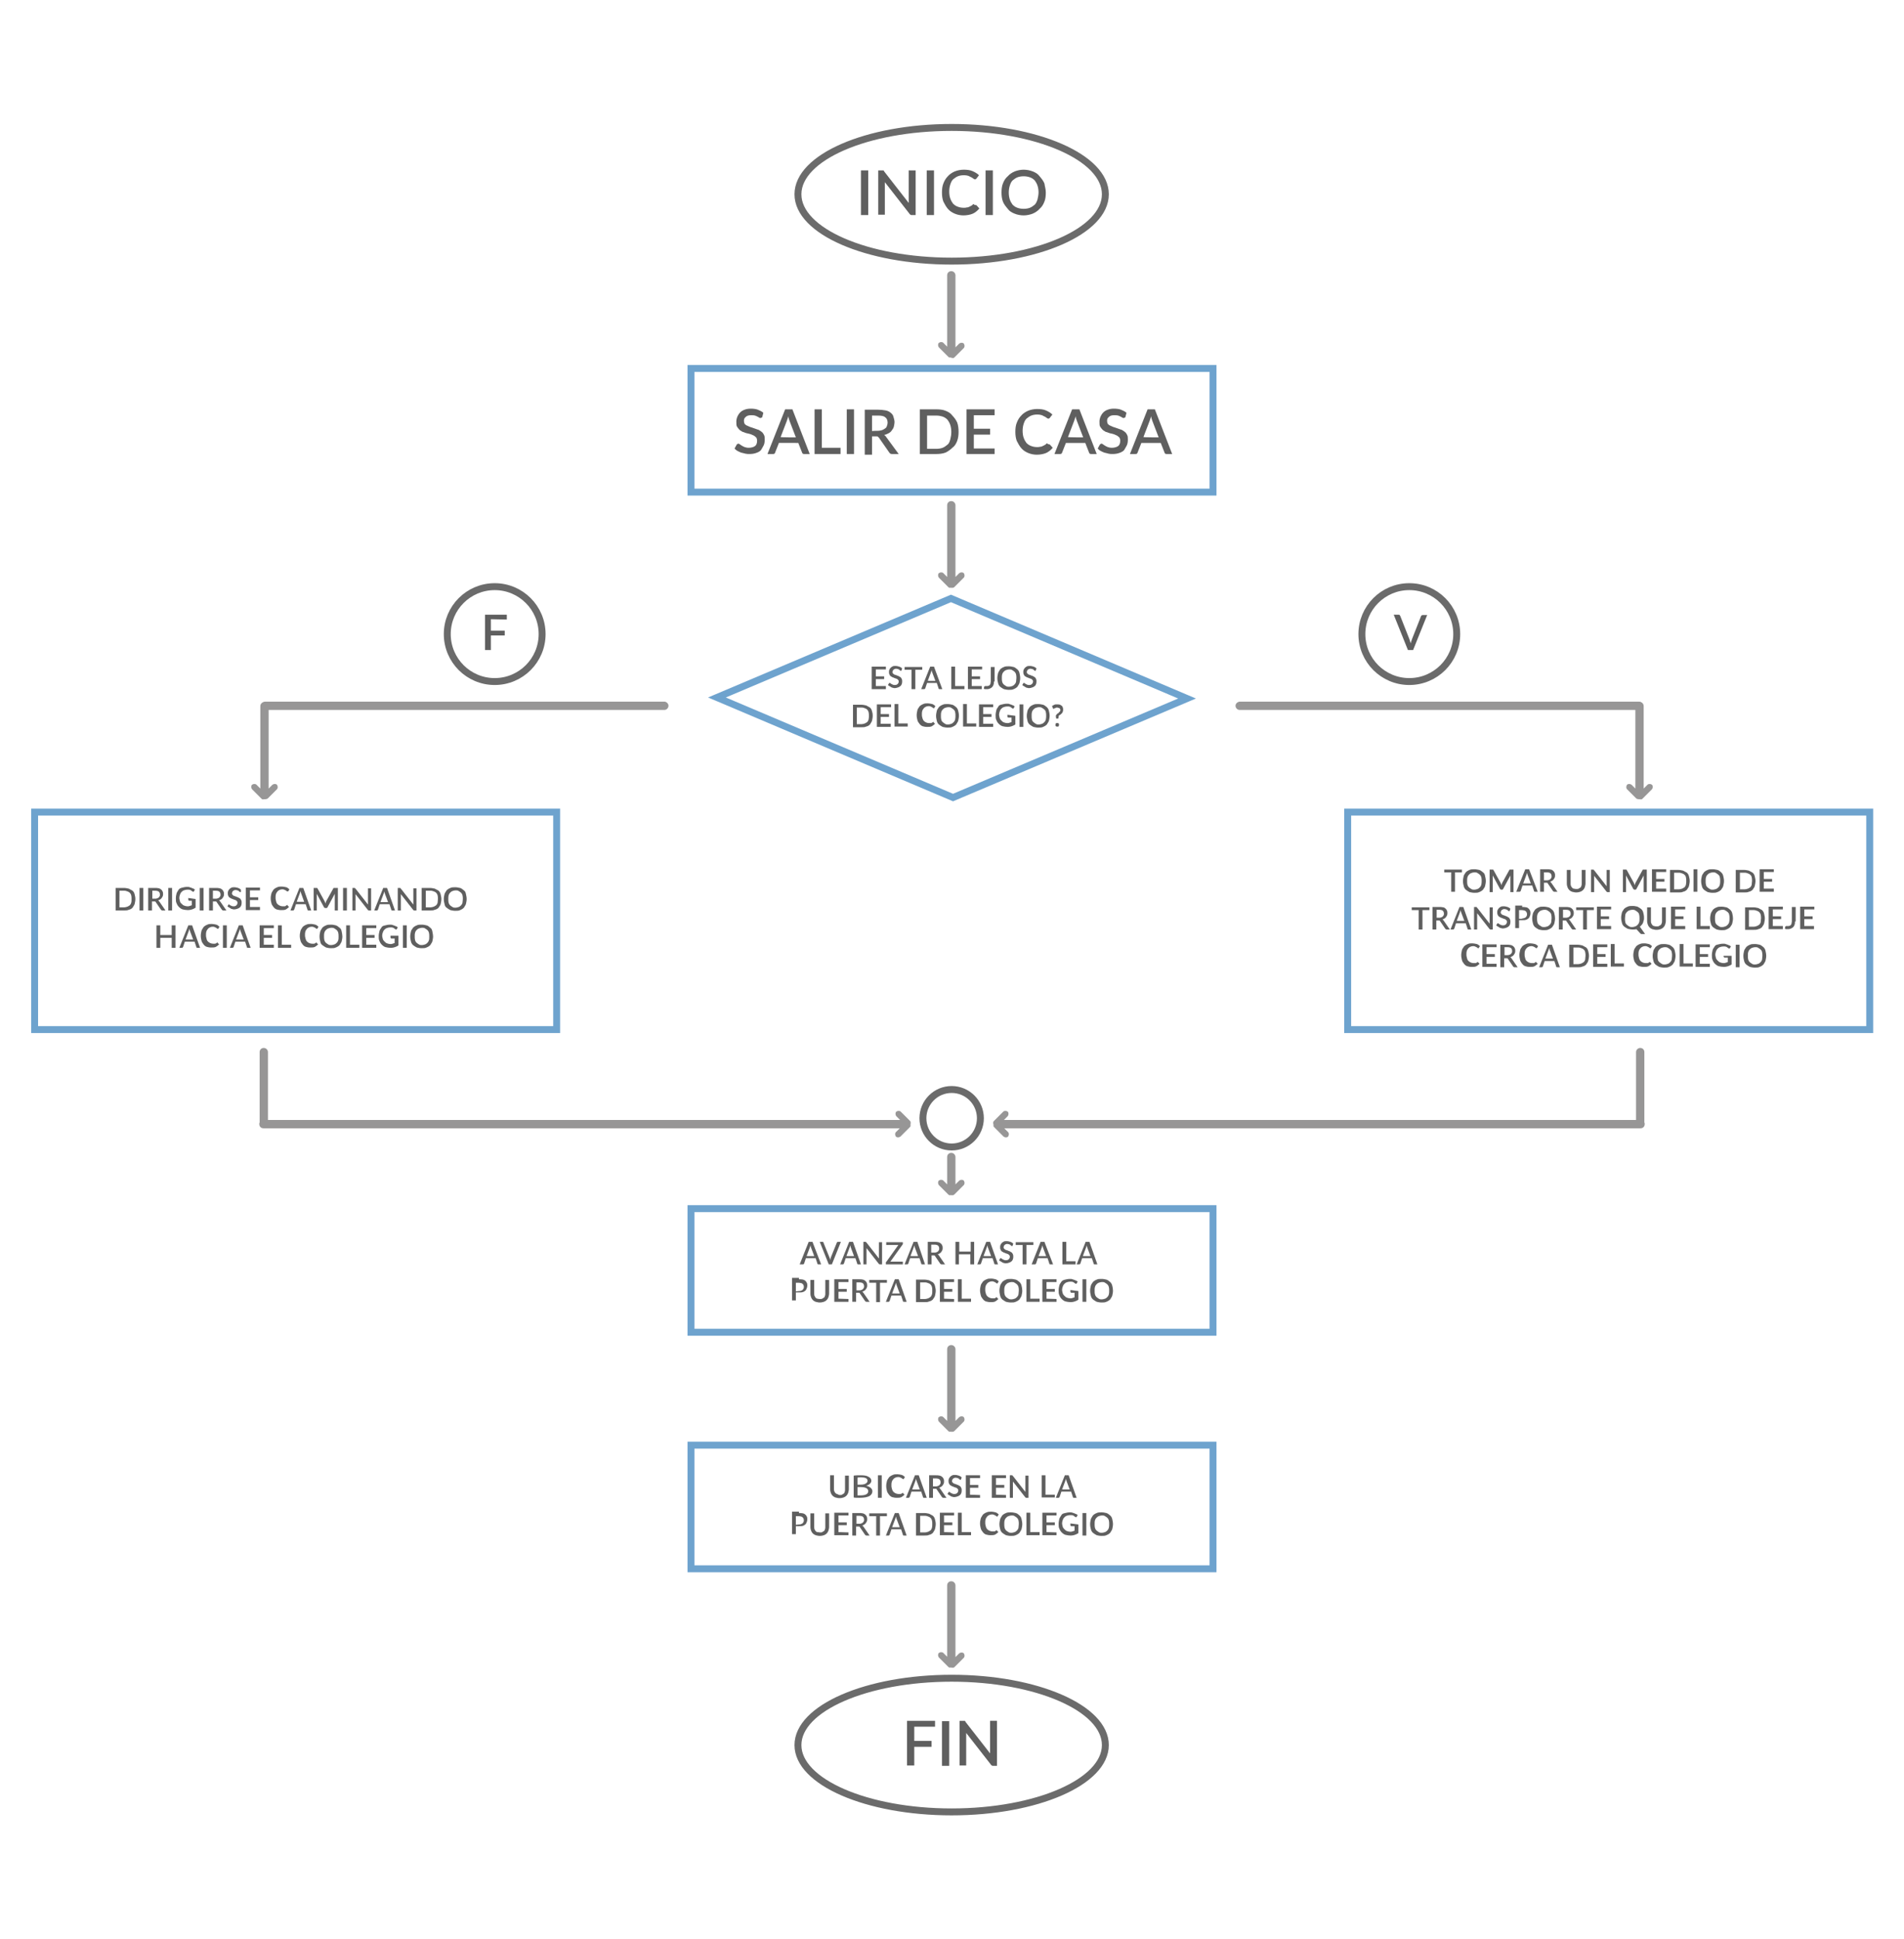 <?xml version="1.0" encoding="utf-8"?>
<!-- Generator: Adobe Illustrator 18.0.0, SVG Export Plug-In . SVG Version: 6.00 Build 0)  -->
<!DOCTYPE svg PUBLIC "-//W3C//DTD SVG 1.1//EN" "http://www.w3.org/Graphics/SVG/1.1/DTD/svg11.dtd">
<svg version="1.1" id="Capa_1" xmlns="http://www.w3.org/2000/svg" xmlns:xlink="http://www.w3.org/1999/xlink" x="0px" y="0px"
	 viewBox="0 0 550 560" enable-background="new 0 0 550 560" xml:space="preserve">
<g>
	<rect x="199.6" y="106.4" fill="none" stroke="#6EA3CE" stroke-width="2" stroke-miterlimit="10" width="150.8" height="35.7"/>
	<rect x="199.6" y="349" fill="none" stroke="#6EA3CE" stroke-width="2" stroke-miterlimit="10" width="150.8" height="35.7"/>
	<rect x="199.6" y="417.3" fill="none" stroke="#6EA3CE" stroke-width="2" stroke-miterlimit="10" width="150.8" height="35.7"/>
	<rect x="10" y="234.5" fill="none" stroke="#6EA3CE" stroke-width="2" stroke-miterlimit="10" width="150.8" height="62.8"/>
	<rect x="389.3" y="234.5" fill="none" stroke="#6EA3CE" stroke-width="2" stroke-miterlimit="10" width="150.8" height="62.8"/>
	<ellipse fill="none" stroke="#6B6B6B" stroke-width="2" stroke-miterlimit="10" cx="274.9" cy="56.1" rx="44.4" ry="19.3"/>
	<path fill="#979696" d="M275.7,103.2l2.7-2.7c0.3-0.3,0.3-0.9,0-1.3c-0.3-0.3-0.9-0.3-1.3,0l-1.1,1.1V79.5c0-0.6-0.5-1.2-1.2-1.2
		s-1.2,0.5-1.2,1.2v20.6l-1.1-1.1c-0.3-0.3-0.9-0.3-1.3,0c-0.3,0.3-0.3,0.9,0,1.3l2.7,2.7c0.2,0.2,0.4,0.3,0.6,0.2
		C275.3,103.5,275.5,103.4,275.7,103.2"/>
	<path fill="#979696" d="M275.7,169.5l2.7-2.7c0.3-0.3,0.3-0.9,0-1.3c-0.3-0.3-0.9-0.3-1.3,0l-1.1,1.1v-20.7c0-0.6-0.5-1.2-1.2-1.2
		s-1.2,0.5-1.2,1.2v20.7l-1.1-1.1c-0.3-0.3-0.9-0.3-1.3,0c-0.3,0.3-0.3,0.9,0,1.3l2.7,2.7c0.2,0.2,0.4,0.3,0.6,0.2
		C275.3,169.8,275.5,169.7,275.7,169.5"/>
	<path fill="#979696" d="M275.7,413.2l2.7-2.7c0.3-0.3,0.3-0.9,0-1.3c-0.3-0.3-0.9-0.3-1.3,0l-1.1,1.1v-20.7c0-0.6-0.5-1.2-1.2-1.2
		s-1.2,0.5-1.2,1.2v20.7l-1.1-1.1c-0.3-0.3-0.9-0.3-1.3,0c-0.3,0.3-0.3,0.9,0,1.3l2.7,2.7c0.2,0.2,0.4,0.3,0.6,0.2
		C275.3,413.5,275.5,413.4,275.7,413.2"/>
	<path fill="#979696" d="M275.7,344.9l2.7-2.7c0.3-0.3,0.3-0.9,0-1.3c-0.3-0.3-0.9-0.3-1.3,0l-1.1,1.1v-7.9c0-0.6-0.5-1.2-1.2-1.2
		s-1.2,0.5-1.2,1.2v7.9l-1.1-1.1c-0.3-0.3-0.9-0.3-1.3,0c-0.3,0.3-0.3,0.9,0,1.3l2.7,2.7c0.2,0.2,0.4,0.3,0.6,0.2
		C275.3,345.2,275.5,345.1,275.7,344.9"/>
	<path fill="#979696" d="M275.7,481.4l2.7-2.7c0.3-0.3,0.3-0.9,0-1.3c-0.3-0.3-0.9-0.3-1.3,0l-1.1,1.1v-20.7c0-0.6-0.5-1.2-1.2-1.2
		s-1.2,0.5-1.2,1.2v20.6l-1.1-1.1c-0.3-0.3-0.9-0.3-1.3,0c-0.3,0.3-0.3,0.9,0,1.3l2.7,2.7c0.2,0.2,0.4,0.3,0.6,0.2
		C275.3,481.6,275.5,481.6,275.7,481.4"/>
	<g>
		<g>
			<path fill="#5F5F5F" d="M250.8,62.1h-2.1V49.2h2.1V62.1z"/>
			<path fill="#5F5F5F" d="M264.5,49.2v12.9h-1.1c-0.2,0-0.3,0-0.4-0.1c-0.1-0.1-0.2-0.1-0.3-0.3l-7.1-9.1c0,0.2,0,0.3,0,0.5
				c0,0.2,0,0.3,0,0.4V62h-1.9V49.2h1.1c0.1,0,0.2,0,0.2,0c0.1,0,0.1,0,0.2,0c0.1,0,0.1,0.1,0.1,0.1s0.1,0.1,0.1,0.2l7.1,9.1
				c0-0.2,0-0.4,0-0.5c0-0.2,0-0.3,0-0.5v-8.4H264.5z"/>
			<path fill="#5F5F5F" d="M269.8,62.1h-2.1V49.2h2.1V62.1z"/>
			<path fill="#5F5F5F" d="M281.8,59.2c0.1,0,0.2,0,0.3,0.1l0.8,0.9c-0.5,0.6-1.2,1.2-1.9,1.5c-0.7,0.3-1.7,0.5-2.7,0.5
				c-0.9,0-1.8-0.2-2.5-0.5c-0.7-0.3-1.4-0.7-2-1.4c-0.5-0.6-0.9-1.3-1.3-2.1c-0.3-0.8-0.4-1.7-0.4-2.6s0.1-1.9,0.4-2.6
				c0.3-0.8,0.7-1.5,1.3-2.1c0.5-0.6,1.3-1.1,2-1.4c0.7-0.3,1.7-0.5,2.6-0.5c0.9,0,1.8,0.1,2.5,0.4c0.7,0.3,1.4,0.7,1.9,1.2
				l-0.7,0.9c0,0.1-0.1,0.1-0.2,0.2c-0.1,0-0.1,0.1-0.3,0.1c-0.1,0-0.2-0.1-0.4-0.2c-0.1-0.1-0.3-0.2-0.6-0.4
				c-0.2-0.1-0.5-0.2-0.8-0.4c-0.3-0.1-0.8-0.2-1.4-0.2c-0.6,0-1.2,0.1-1.7,0.3c-0.5,0.2-0.9,0.5-1.4,0.9c-0.4,0.4-0.6,0.9-0.8,1.5
				c-0.2,0.6-0.3,1.3-0.3,2c0,0.7,0.1,1.5,0.3,2c0.2,0.6,0.5,1.1,0.8,1.5c0.4,0.4,0.8,0.7,1.4,0.9c0.5,0.2,1.1,0.3,1.7,0.3
				c0.3,0,0.6,0,0.9-0.1c0.3,0,0.5-0.1,0.7-0.2s0.4-0.2,0.6-0.3c0.2-0.1,0.4-0.3,0.6-0.5C281.6,59.3,281.7,59.2,281.8,59.2z"/>
			<path fill="#5F5F5F" d="M286.8,62.1h-2.1V49.2h2.1V62.1z"/>
			<path fill="#5F5F5F" d="M302.1,55.6c0,0.9-0.1,1.9-0.4,2.6c-0.3,0.8-0.7,1.5-1.4,2.1c-0.5,0.6-1.3,1.1-2,1.4
				c-0.8,0.3-1.7,0.5-2.6,0.5c-0.9,0-1.9-0.2-2.6-0.5c-0.8-0.3-1.5-0.7-2-1.4c-0.5-0.6-1.1-1.3-1.4-2.1c-0.3-0.8-0.4-1.7-0.4-2.6
				s0.1-1.9,0.4-2.6c0.3-0.8,0.7-1.5,1.4-2.1c0.5-0.6,1.3-1.1,2-1.4c0.8-0.3,1.7-0.5,2.6-0.5c0.9,0,1.9,0.2,2.6,0.5
				c0.8,0.3,1.5,0.7,2,1.4c0.5,0.6,1.1,1.3,1.4,2.1C301.8,53.8,302.1,54.6,302.1,55.6z M300,55.6c0-0.7-0.1-1.4-0.3-2
				c-0.2-0.6-0.5-1.1-0.8-1.5c-0.4-0.4-0.8-0.7-1.4-0.9c-0.5-0.2-1.2-0.3-1.8-0.3s-1.3,0.1-1.8,0.3c-0.5,0.2-0.9,0.5-1.4,0.9
				c-0.4,0.4-0.6,0.9-0.8,1.5c-0.2,0.6-0.3,1.3-0.3,2c0,0.7,0.1,1.4,0.3,2c0.2,0.6,0.5,1.1,0.8,1.5c0.4,0.4,0.8,0.7,1.4,0.9
				c0.5,0.2,1.2,0.3,1.8,0.3s1.3-0.1,1.8-0.3c0.5-0.2,0.9-0.5,1.4-0.9c0.4-0.4,0.6-0.9,0.8-1.5C299.8,57.1,300,56.3,300,55.6z"/>
		</g>
	</g>
	<ellipse fill="none" stroke="#6B6B6B" stroke-width="2" stroke-miterlimit="10" cx="274.9" cy="503.9" rx="44.4" ry="19.3"/>
	<g>
		<g>
			<path fill="#5F5F5F" d="M264.1,498.6v4.1h5v1.7h-5v5.4H262v-12.9h8.1v1.7h-6V498.6z"/>
			<path fill="#5F5F5F" d="M274.2,509.9h-2.1V497h2.1V509.9z"/>
			<path fill="#5F5F5F" d="M288,497v12.9h-1.1c-0.2,0-0.3,0-0.4-0.1s-0.2-0.1-0.3-0.3l-7.1-9.1c0,0.2,0,0.3,0,0.5c0,0.2,0,0.3,0,0.4
				v8.5h-1.9v-12.9h1.1c0.1,0,0.2,0,0.2,0c0.1,0,0.1,0,0.2,0s0.1,0.1,0.1,0.1s0.1,0.1,0.1,0.2l7.1,9.1c0-0.2,0-0.3,0-0.5
				c0-0.2,0-0.3,0-0.5v-8.4h2V497z"/>
		</g>
	</g>
	<g>
		<g>
			<path fill="#5F5F5F" d="M220.2,120.4c-0.1,0.1-0.1,0.2-0.2,0.2c-0.1,0-0.2,0.1-0.3,0.1c-0.1,0-0.2,0-0.4-0.1
				c-0.1-0.1-0.3-0.2-0.5-0.3c-0.2-0.1-0.4-0.2-0.7-0.3c-0.3-0.1-0.6-0.1-1.1-0.1c-0.3,0-0.6,0-0.9,0.1c-0.3,0.1-0.5,0.2-0.7,0.4
				c-0.2,0.2-0.3,0.3-0.4,0.5s-0.1,0.4-0.1,0.7c0,0.3,0.1,0.6,0.2,0.8c0.2,0.2,0.4,0.4,0.7,0.5c0.3,0.1,0.6,0.3,0.9,0.4
				c0.3,0.1,0.7,0.2,1.2,0.4c0.4,0.1,0.7,0.3,1.2,0.4c0.3,0.2,0.7,0.4,0.9,0.6c0.3,0.2,0.5,0.5,0.7,0.9s0.2,0.8,0.2,1.4
				s-0.1,1.2-0.3,1.6c-0.2,0.4-0.5,0.9-0.8,1.4c-0.4,0.4-0.8,0.6-1.4,0.8c-0.5,0.2-1.2,0.3-1.9,0.3c-0.4,0-0.8,0-1.2-0.1
				c-0.4-0.1-0.7-0.2-1.2-0.3c-0.3-0.1-0.7-0.3-1.1-0.5c-0.3-0.2-0.6-0.4-0.8-0.7l0.6-1.1c0.1-0.1,0.1-0.1,0.2-0.2
				c0.1,0,0.2-0.1,0.3-0.1c0.1,0,0.3,0.1,0.4,0.2c0.2,0.1,0.4,0.3,0.6,0.4s0.5,0.3,0.8,0.4c0.3,0.1,0.7,0.2,1.2,0.2
				c0.7,0,1.4-0.2,1.8-0.5s0.6-0.8,0.6-1.6c0-0.3-0.1-0.6-0.2-0.8c-0.2-0.2-0.4-0.4-0.7-0.6c-0.3-0.1-0.6-0.3-0.9-0.4
				c-0.3-0.1-0.7-0.2-1.2-0.3s-0.7-0.3-1.2-0.4c-0.3-0.2-0.7-0.4-0.9-0.6c-0.3-0.3-0.5-0.6-0.7-0.9c-0.2-0.3-0.2-0.8-0.2-1.5
				c0-0.4,0.1-0.9,0.3-1.4c0.2-0.4,0.4-0.8,0.8-1.2c0.3-0.3,0.7-0.6,1.3-0.8c0.5-0.2,1.1-0.3,1.8-0.3s1.5,0.1,2,0.3
				c0.5,0.2,1.2,0.5,1.6,0.9L220.2,120.4z"/>
			<path fill="#5F5F5F" d="M233.9,131.1h-1.6c-0.2,0-0.3,0-0.4-0.1c-0.1-0.1-0.2-0.2-0.2-0.3l-1.1-2.8H225l-1.1,2.8
				c0,0.1-0.1,0.2-0.2,0.3c-0.1,0.1-0.3,0.1-0.4,0.1h-1.6l5.1-12.9h2.1L233.9,131.1z M229.9,126.3l-1.8-4.7
				c-0.1-0.3-0.3-0.8-0.4-1.4c-0.1,0.3-0.1,0.5-0.2,0.7c-0.1,0.2-0.1,0.4-0.2,0.6l-1.8,4.7C225.5,126.3,229.9,126.3,229.9,126.3z"/>
			<path fill="#5F5F5F" d="M242.8,129.3v1.8h-7.5v-12.9h2.1v11.1H242.8z"/>
			<path fill="#5F5F5F" d="M246.7,131.1h-2.1v-12.9h2.1V131.1z"/>
			<path fill="#5F5F5F" d="M259.6,131.1h-1.9c-0.4,0-0.6-0.1-0.8-0.4l-3-4.3c-0.1-0.1-0.2-0.2-0.3-0.3c-0.1-0.1-0.3-0.1-0.5-0.1
				h-1.2v5.3h-2.1v-13h3.8c0.8,0,1.6,0.1,2.2,0.2c0.6,0.1,1.2,0.4,1.5,0.7c0.4,0.3,0.7,0.7,0.8,1.2c0.1,0.4,0.3,0.9,0.3,1.5
				c0,0.4-0.1,0.8-0.2,1.3c-0.1,0.4-0.3,0.7-0.6,1.1c-0.2,0.3-0.5,0.6-0.9,0.8c-0.4,0.2-0.8,0.4-1.3,0.5c0.2,0.1,0.5,0.4,0.6,0.6
				L259.6,131.1z M253.5,124.4c0.5,0,0.9-0.1,1.3-0.2c0.3-0.1,0.6-0.3,0.9-0.5c0.3-0.2,0.4-0.4,0.5-0.7c0.1-0.3,0.2-0.6,0.2-0.9
				c0-0.7-0.2-1.3-0.7-1.6c-0.4-0.4-1.2-0.5-2.1-0.5h-1.7v4.5C251.9,124.4,253.5,124.4,253.5,124.4z"/>
			<path fill="#5F5F5F" d="M276.9,124.7c0,0.9-0.1,1.8-0.4,2.6c-0.3,0.8-0.7,1.5-1.4,2c-0.5,0.5-1.3,1.1-2,1.4
				c-0.8,0.3-1.7,0.4-2.6,0.4h-4.8v-12.9h4.8c0.9,0,1.9,0.1,2.6,0.4c0.8,0.3,1.5,0.7,2,1.4c0.5,0.5,1.1,1.3,1.4,2
				C276.8,122.8,276.9,123.8,276.9,124.7z M274.8,124.7c0-0.7-0.1-1.4-0.3-2c-0.2-0.6-0.5-1.1-0.8-1.5c-0.4-0.4-0.8-0.7-1.4-0.9
				s-1.2-0.3-1.8-0.3h-2.7v9.6h2.7c0.6,0,1.3-0.1,1.8-0.3c0.5-0.2,0.9-0.5,1.4-0.9s0.6-0.9,0.8-1.5
				C274.7,126.1,274.8,125.5,274.8,124.7z"/>
			<path fill="#5F5F5F" d="M287.3,129.4v1.7h-8.1v-12.9h8.1v1.7h-6v3.9h4.7v1.7h-4.7v4H287.3z"/>
			<path fill="#5F5F5F" d="M303,128.3c0.1,0,0.2,0,0.3,0.1l0.8,0.9c-0.5,0.6-1.2,1.2-1.9,1.5c-0.7,0.3-1.7,0.5-2.7,0.5
				c-0.9,0-1.8-0.2-2.5-0.5c-0.7-0.3-1.4-0.7-2-1.4c-0.5-0.6-0.9-1.3-1.3-2.1c-0.3-0.8-0.4-1.7-0.4-2.6c0-0.9,0.1-1.9,0.4-2.6
				c0.3-0.8,0.7-1.5,1.3-2.1c0.5-0.6,1.3-1.1,2-1.4c0.7-0.3,1.7-0.5,2.6-0.5s1.8,0.1,2.5,0.4c0.7,0.3,1.4,0.7,1.9,1.2l-0.7,0.9
				c0,0.1-0.1,0.1-0.2,0.2c-0.1,0-0.1,0.1-0.3,0.1c-0.1,0-0.2-0.1-0.4-0.2c-0.1-0.1-0.3-0.2-0.6-0.4c-0.2-0.1-0.5-0.2-0.8-0.4
				c-0.3-0.1-0.8-0.2-1.4-0.2c-0.6,0-1.2,0.1-1.7,0.3c-0.5,0.2-0.9,0.5-1.4,0.9c-0.4,0.4-0.6,0.9-0.8,1.5c-0.2,0.6-0.3,1.3-0.3,2
				s0.1,1.5,0.3,2c0.2,0.6,0.5,1.1,0.8,1.5c0.4,0.4,0.8,0.7,1.4,0.9c0.5,0.2,1.1,0.3,1.7,0.3c0.3,0,0.6,0,0.9-0.1
				c0.3,0,0.5-0.1,0.7-0.2s0.4-0.2,0.6-0.3c0.2-0.1,0.4-0.3,0.6-0.5C302.8,128.3,302.9,128.3,303,128.3z"/>
			<path fill="#5F5F5F" d="M316.8,131.1h-1.6c-0.2,0-0.3,0-0.4-0.1c-0.1-0.1-0.2-0.2-0.2-0.3l-1.1-2.8h-5.6l-1.1,2.8
				c0,0.1-0.1,0.2-0.2,0.3c-0.1,0.1-0.3,0.1-0.4,0.1h-1.6l5.1-12.9h2.1L316.8,131.1z M312.9,126.3l-1.8-4.7
				c-0.1-0.3-0.3-0.8-0.4-1.4c-0.1,0.3-0.1,0.5-0.2,0.7s-0.1,0.4-0.2,0.6l-1.8,4.7C308.5,126.3,312.9,126.3,312.9,126.3z"/>
			<path fill="#5F5F5F" d="M325.1,120.4c-0.1,0.1-0.1,0.2-0.2,0.2c-0.1,0-0.2,0.1-0.3,0.1c-0.1,0-0.2,0-0.4-0.1
				c-0.1-0.1-0.3-0.2-0.5-0.3c-0.2-0.1-0.4-0.2-0.7-0.3c-0.3-0.1-0.6-0.1-1.1-0.1c-0.3,0-0.6,0-0.9,0.1c-0.3,0.1-0.5,0.2-0.7,0.4
				s-0.3,0.3-0.4,0.5s-0.1,0.4-0.1,0.7c0,0.3,0.1,0.6,0.2,0.8c0.2,0.2,0.4,0.4,0.7,0.5c0.3,0.1,0.6,0.3,0.9,0.4
				c0.3,0.1,0.7,0.2,1.2,0.4c0.4,0.1,0.7,0.3,1.2,0.4c0.3,0.2,0.7,0.4,0.9,0.6c0.3,0.2,0.5,0.5,0.7,0.9c0.2,0.4,0.2,0.8,0.2,1.4
				s-0.1,1.2-0.3,1.6c-0.2,0.4-0.5,0.9-0.8,1.4c-0.4,0.4-0.8,0.6-1.4,0.8c-0.5,0.2-1.2,0.3-1.9,0.3c-0.4,0-0.8,0-1.2-0.1
				c-0.4-0.1-0.7-0.2-1.2-0.3c-0.3-0.1-0.7-0.3-1.1-0.5c-0.3-0.2-0.6-0.4-0.8-0.7l0.6-1.1c0.1-0.1,0.1-0.1,0.2-0.2
				c0.1,0,0.2-0.1,0.3-0.1c0.1,0,0.3,0.1,0.4,0.2c0.2,0.1,0.4,0.3,0.6,0.4c0.2,0.1,0.5,0.3,0.8,0.4c0.3,0.1,0.7,0.2,1.2,0.2
				c0.7,0,1.4-0.2,1.8-0.5c0.4-0.3,0.6-0.8,0.6-1.6c0-0.3-0.1-0.6-0.2-0.8c-0.2-0.2-0.4-0.4-0.7-0.6c-0.3-0.1-0.6-0.3-0.9-0.4
				c-0.3-0.1-0.7-0.2-1.2-0.3c-0.4-0.1-0.7-0.3-1.2-0.4c-0.3-0.2-0.7-0.4-0.9-0.6c-0.3-0.3-0.5-0.6-0.7-0.9
				c-0.2-0.3-0.2-0.8-0.2-1.5c0-0.4,0.1-0.9,0.3-1.4c0.2-0.4,0.4-0.8,0.8-1.2c0.3-0.3,0.7-0.6,1.3-0.8c0.5-0.2,1.1-0.3,1.8-0.3
				s1.5,0.1,2,0.3c0.5,0.2,1.2,0.5,1.6,0.9L325.1,120.4z"/>
			<path fill="#5F5F5F" d="M338.6,131.1H337c-0.2,0-0.3,0-0.4-0.1c-0.1-0.1-0.2-0.2-0.2-0.3l-1.1-2.8h-5.6l-1.1,2.8
				c0,0.1-0.1,0.2-0.2,0.3c-0.1,0.1-0.3,0.1-0.4,0.1h-1.6l5.1-12.9h2.1L338.6,131.1z M334.7,126.3l-1.8-4.7
				c-0.1-0.3-0.3-0.8-0.4-1.4c-0.1,0.3-0.1,0.5-0.2,0.7s-0.1,0.4-0.2,0.6l-1.8,4.7C330.3,126.3,334.7,126.3,334.7,126.3z"/>
		</g>
	</g>
	<g>
		<g>
			<path fill="#5F5F5F" d="M255.9,198.2v0.8h-4.1v-6.5h4.1v0.8H253v2h2.4v0.8H253v2H255.9z"/>
			<path fill="#5F5F5F" d="M260.4,193.6c0,0.1-0.1,0.1-0.1,0.1h-0.1c-0.1,0-0.1,0-0.2-0.1s-0.2-0.1-0.2-0.2
				c-0.1-0.1-0.2-0.1-0.4-0.2c-0.1,0-0.3-0.1-0.5-0.1c-0.2,0-0.3,0-0.5,0.1c-0.2,0.1-0.2,0.1-0.3,0.2c-0.1,0.1-0.2,0.2-0.2,0.3
				c0,0.1-0.1,0.2-0.1,0.3c0,0.2,0,0.3,0.1,0.4c0.1,0.1,0.2,0.2,0.3,0.3c0.1,0.1,0.3,0.1,0.5,0.2c0.2,0.1,0.4,0.1,0.5,0.2
				c0.2,0.1,0.4,0.1,0.5,0.2c0.2,0.1,0.3,0.2,0.5,0.3c0.1,0.1,0.2,0.3,0.3,0.5c0.1,0.2,0.1,0.4,0.1,0.6c0,0.3,0,0.5-0.1,0.8
				c-0.1,0.2-0.2,0.5-0.4,0.6c-0.2,0.2-0.4,0.3-0.7,0.4c-0.3,0.1-0.6,0.2-0.9,0.2c-0.2,0-0.4,0-0.6-0.1c-0.2,0-0.4-0.1-0.5-0.2
				c-0.2-0.1-0.3-0.2-0.5-0.3c-0.2-0.1-0.3-0.2-0.4-0.3l0.3-0.5l0.1-0.1h0.1c0.1,0,0.1,0,0.2,0.1c0.1,0.1,0.2,0.1,0.3,0.2
				c0.1,0.1,0.3,0.1,0.4,0.2c0.2,0.1,0.4,0.1,0.6,0.1c0.4,0,0.6-0.1,0.8-0.3c0.2-0.2,0.3-0.4,0.3-0.7c0-0.2,0-0.3-0.1-0.4
				s-0.2-0.2-0.3-0.3c-0.1-0.1-0.3-0.1-0.5-0.2c-0.2-0.1-0.4-0.1-0.5-0.2c-0.2-0.1-0.4-0.1-0.5-0.2c-0.2-0.1-0.3-0.2-0.5-0.3
				c-0.1-0.1-0.2-0.3-0.3-0.5c-0.1-0.2-0.1-0.4-0.1-0.7c0-0.2,0-0.4,0.1-0.6c0.1-0.2,0.2-0.4,0.4-0.6c0.2-0.2,0.4-0.3,0.6-0.4
				s0.5-0.1,0.8-0.1c0.4,0,0.7,0.1,1.1,0.2c0.3,0.1,0.6,0.3,0.8,0.5L260.4,193.6z"/>
			<path fill="#5F5F5F" d="M266.4,193.4h-2v5.6h-1.1v-5.6h-2v-0.8h5.1v0.8H266.4z"/>
			<path fill="#5F5F5F" d="M272.2,199h-0.8c-0.1,0-0.2,0-0.2-0.1c-0.1,0-0.1-0.1-0.1-0.2l-0.5-1.5h-2.8l-0.5,1.5
				c0,0.1-0.1,0.1-0.1,0.2c-0.1,0-0.1,0.1-0.2,0.1h-0.9l2.6-6.5h1.1L272.2,199z M270.2,196.6l-0.9-2.4c-0.1-0.2-0.1-0.4-0.2-0.7
				c0,0.1-0.1,0.3-0.1,0.4c0,0.1-0.1,0.2-0.1,0.3l-0.9,2.4H270.2z"/>
			<path fill="#5F5F5F" d="M278.6,198.2v0.8h-3.8v-6.5h1.1v5.6h2.7V198.2z"/>
			<path fill="#5F5F5F" d="M283.6,198.2v0.8h-4v-6.5h4.1v0.8h-3v2h2.4v0.8h-2.4v2H283.6z"/>
			<path fill="#5F5F5F" d="M287.1,196.8c0,0.3,0,0.7-0.1,0.9c-0.1,0.3-0.2,0.5-0.4,0.7c-0.2,0.2-0.4,0.3-0.6,0.4
				c-0.2,0.1-0.5,0.2-0.9,0.2c-0.1,0-0.3,0-0.4,0c-0.1,0-0.3,0-0.5-0.1l0.1-0.6c0-0.1,0-0.1,0.1-0.1c0,0,0.1-0.1,0.2-0.1
				c0.1,0,0.1,0,0.2,0s0.2,0,0.3,0c0.2,0,0.3,0,0.5-0.1c0.1-0.1,0.3-0.1,0.3-0.2c0.1-0.1,0.2-0.3,0.2-0.4c0-0.2,0.1-0.4,0.1-0.6
				v-4.2h1.1v4.2H287.1z"/>
			<path fill="#5F5F5F" d="M294.7,195.8c0,0.5-0.1,0.9-0.2,1.4c-0.1,0.4-0.4,0.7-0.6,1.1c-0.3,0.3-0.6,0.5-1.1,0.7
				c-0.4,0.2-0.8,0.2-1.4,0.2c-0.5,0-0.9-0.1-1.4-0.2c-0.4-0.2-0.7-0.4-1.1-0.7c-0.3-0.3-0.5-0.6-0.6-1.1c-0.1-0.4-0.2-0.8-0.2-1.4
				c0-0.5,0.1-0.9,0.2-1.4c0.1-0.4,0.4-0.7,0.6-1.1c0.3-0.3,0.6-0.5,1.1-0.7c0.4-0.2,0.8-0.2,1.4-0.2c0.5,0,0.9,0.1,1.4,0.2
				c0.4,0.1,0.7,0.4,1.1,0.7c0.3,0.3,0.5,0.6,0.6,1.1C294.6,194.9,294.7,195.3,294.7,195.8z M293.6,195.8c0-0.4,0-0.7-0.1-1.1
				c-0.1-0.3-0.2-0.5-0.4-0.7c-0.2-0.2-0.4-0.3-0.7-0.5c-0.3-0.2-0.5-0.2-0.9-0.2c-0.3,0-0.6,0.1-0.9,0.2c-0.3,0.1-0.5,0.3-0.7,0.5
				c-0.2,0.2-0.3,0.4-0.4,0.7c-0.1,0.3-0.1,0.6-0.1,1.1c0,0.4,0,0.7,0.1,1.1c0.1,0.3,0.2,0.5,0.4,0.7c0.2,0.2,0.4,0.3,0.7,0.5
				s0.5,0.2,0.9,0.2c0.3,0,0.6-0.1,0.9-0.2c0.3-0.1,0.5-0.3,0.7-0.5c0.2-0.2,0.3-0.4,0.4-0.7C293.5,196.5,293.6,196.2,293.6,195.8z"
				/>
			<path fill="#5F5F5F" d="M299.2,193.6c0,0.1-0.1,0.1-0.1,0.1H299c-0.1,0-0.1,0-0.2-0.1s-0.2-0.1-0.2-0.2c-0.1-0.1-0.2-0.1-0.4-0.2
				c-0.1,0-0.3-0.1-0.5-0.1s-0.3,0-0.5,0.1c-0.2,0.1-0.2,0.1-0.3,0.2c-0.1,0.1-0.2,0.2-0.2,0.3c0,0.1-0.1,0.2-0.1,0.3
				c0,0.2,0,0.3,0.1,0.4c0.1,0.1,0.2,0.2,0.3,0.3c0.1,0.1,0.3,0.1,0.5,0.2c0.2,0.1,0.4,0.1,0.5,0.2c0.2,0.1,0.4,0.1,0.5,0.2
				c0.2,0.1,0.3,0.2,0.5,0.3c0.1,0.1,0.2,0.3,0.3,0.5c0.1,0.2,0.1,0.4,0.1,0.6c0,0.3,0,0.5-0.1,0.8c-0.1,0.2-0.2,0.5-0.4,0.6
				c-0.2,0.2-0.4,0.3-0.7,0.4c-0.3,0.1-0.6,0.2-0.9,0.2c-0.2,0-0.4,0-0.6-0.1c-0.2,0-0.4-0.1-0.5-0.2c-0.2-0.1-0.3-0.2-0.5-0.3
				c-0.2-0.1-0.3-0.2-0.4-0.3l0.3-0.5l0.1-0.1h0.1c0.1,0,0.1,0,0.2,0.1c0.1,0.1,0.2,0.1,0.3,0.2c0.1,0.1,0.3,0.1,0.4,0.2
				c0.2,0.1,0.4,0.1,0.6,0.1c0.4,0,0.6-0.1,0.8-0.3c0.2-0.2,0.3-0.4,0.3-0.7c0-0.2,0-0.3-0.1-0.4s-0.2-0.2-0.3-0.3
				c-0.1-0.1-0.3-0.1-0.5-0.2c-0.2-0.1-0.4-0.1-0.5-0.2c-0.2-0.1-0.4-0.1-0.5-0.2c-0.2-0.1-0.3-0.2-0.5-0.3
				c-0.1-0.1-0.2-0.3-0.3-0.5c-0.1-0.2-0.1-0.4-0.1-0.7c0-0.2,0-0.4,0.1-0.6c0.1-0.2,0.2-0.4,0.4-0.6c0.2-0.2,0.4-0.3,0.6-0.4
				c0.2-0.1,0.5-0.1,0.8-0.1c0.4,0,0.7,0.1,1.1,0.2c0.3,0.1,0.6,0.3,0.8,0.5L299.2,193.6z"/>
			<path fill="#5F5F5F" d="M252.1,206.7c0,0.5-0.1,0.9-0.2,1.4c-0.1,0.4-0.4,0.7-0.6,1.1c-0.3,0.3-0.6,0.5-1.1,0.6
				c-0.4,0.2-0.8,0.2-1.4,0.2h-2.4v-6.5h2.4c0.5,0,0.9,0.1,1.4,0.2c0.4,0.2,0.7,0.4,1.1,0.6c0.3,0.3,0.5,0.6,0.6,1.1
				C252,205.7,252.1,206.1,252.1,206.7z M251,206.7c0-0.4,0-0.7-0.1-1.1c-0.1-0.3-0.2-0.5-0.4-0.7c-0.2-0.2-0.4-0.3-0.7-0.4
				c-0.3-0.1-0.5-0.2-0.9-0.2h-1.4v4.8h1.4c0.3,0,0.6-0.1,0.9-0.2c0.3-0.1,0.5-0.3,0.7-0.4c0.2-0.2,0.3-0.4,0.4-0.7
				C251,207.3,251,207,251,206.7z"/>
			<path fill="#5F5F5F" d="M257.3,209.1v0.8h-4v-6.5h4.1v0.8h-3v2h2.4v0.8h-2.4v2H257.3z"/>
			<path fill="#5F5F5F" d="M262.2,209v0.8h-3.8v-6.5h1.1v5.6h2.7V209z"/>
			<path fill="#5F5F5F" d="M269.6,208.5c0.1,0,0.1,0,0.1,0.1l0.4,0.4c-0.3,0.3-0.6,0.5-0.9,0.7c-0.4,0.2-0.8,0.2-1.4,0.2
				s-0.9-0.1-1.3-0.2c-0.3-0.1-0.7-0.4-0.9-0.7c-0.2-0.3-0.5-0.6-0.6-1.1c-0.1-0.4-0.2-0.8-0.2-1.4c0-0.5,0.1-0.9,0.2-1.4
				s0.4-0.7,0.6-1.1c0.3-0.3,0.6-0.5,1.1-0.7c0.4-0.2,0.8-0.2,1.3-0.2c0.4,0,0.8,0.1,1.3,0.2c0.3,0.1,0.6,0.3,0.9,0.6l-0.3,0.5
				c0,0,0,0.1-0.1,0.1h-0.1c-0.1,0-0.1,0-0.2-0.1s-0.2-0.1-0.3-0.2s-0.3-0.1-0.4-0.2c-0.2-0.1-0.4-0.1-0.6-0.1
				c-0.3,0-0.6,0.1-0.8,0.2c-0.2,0.1-0.5,0.3-0.6,0.5c-0.2,0.2-0.3,0.4-0.4,0.7s-0.1,0.6-0.1,1.1s0.1,0.7,0.2,1.1
				c0.1,0.3,0.2,0.5,0.4,0.7c0.2,0.2,0.4,0.3,0.6,0.4c0.2,0.1,0.5,0.2,0.8,0.2c0.2,0,0.3,0,0.5,0s0.3,0,0.4-0.1
				c0.1-0.1,0.2-0.1,0.3-0.2c0.1-0.1,0.2-0.1,0.3-0.2C269.5,208.5,269.6,208.5,269.6,208.5z"/>
			<path fill="#5F5F5F" d="M277,206.7c0,0.5-0.1,0.9-0.2,1.4c-0.1,0.4-0.4,0.7-0.6,1.1c-0.3,0.3-0.6,0.5-1.1,0.7
				c-0.4,0.2-0.8,0.2-1.4,0.2c-0.5,0-0.9-0.1-1.4-0.2c-0.4-0.2-0.7-0.4-1.1-0.7c-0.3-0.3-0.5-0.6-0.6-1.1s-0.2-0.8-0.2-1.4
				c0-0.5,0.1-0.9,0.2-1.4s0.4-0.7,0.6-1.1c0.3-0.3,0.6-0.5,1.1-0.7c0.4-0.2,0.8-0.2,1.4-0.2c0.5,0,0.9,0.1,1.4,0.2
				c0.4,0.1,0.7,0.4,1.1,0.7c0.3,0.3,0.5,0.6,0.6,1.1C276.9,205.7,277,206.1,277,206.7z M276,206.7c0-0.4,0-0.7-0.1-1.1
				s-0.2-0.5-0.4-0.7s-0.4-0.3-0.7-0.5c-0.3-0.2-0.5-0.2-0.9-0.2c-0.3,0-0.6,0.1-0.9,0.2c-0.3,0.1-0.5,0.3-0.7,0.5s-0.3,0.4-0.4,0.7
				s-0.1,0.6-0.1,1.1s0,0.7,0.1,1.1s0.2,0.5,0.4,0.7c0.2,0.2,0.4,0.3,0.7,0.5c0.3,0.2,0.5,0.2,0.9,0.2c0.3,0,0.6-0.1,0.9-0.2
				c0.3-0.1,0.5-0.3,0.7-0.5c0.2-0.2,0.3-0.4,0.4-0.7C276,207.3,276,207,276,206.7z"/>
			<path fill="#5F5F5F" d="M282,209v0.8h-3.8v-6.5h1.1v5.6h2.7V209z"/>
			<path fill="#5F5F5F" d="M286.9,209.1v0.8h-4.1v-6.5h4.1v0.8H284v2h2.4v0.8H284v2H286.9z"/>
			<path fill="#5F5F5F" d="M293.3,206.7v2.5c-0.6,0.4-1.4,0.7-2.2,0.7c-0.5,0-1.1-0.1-1.5-0.2c-0.4-0.1-0.8-0.4-1.1-0.7
				c-0.3-0.3-0.5-0.6-0.7-1.1c-0.2-0.4-0.2-0.8-0.2-1.4c0-0.5,0.1-0.9,0.2-1.4s0.4-0.7,0.6-1.1s0.6-0.5,1.1-0.6
				c0.4-0.1,0.8-0.2,1.4-0.2c0.2,0,0.5,0,0.7,0.1c0.2,0.1,0.4,0.1,0.6,0.2c0.2,0.1,0.4,0.2,0.5,0.2c0.2,0.1,0.3,0.2,0.4,0.3
				l-0.3,0.5c0,0.1-0.1,0.1-0.2,0.1s-0.1,0-0.2-0.1c-0.1,0-0.2-0.1-0.3-0.2c-0.1-0.1-0.2-0.1-0.3-0.2c-0.1,0-0.3-0.1-0.4-0.1
				c-0.2,0-0.3,0-0.6,0s-0.6,0.1-0.9,0.2c-0.3,0.1-0.5,0.3-0.7,0.5s-0.3,0.4-0.4,0.7c-0.1,0.3-0.2,0.6-0.2,0.9
				c0,0.4,0.1,0.7,0.2,1.1c0.1,0.3,0.3,0.5,0.5,0.7s0.4,0.4,0.7,0.5c0.3,0.1,0.6,0.2,0.9,0.2c0.3,0,0.5,0,0.7-0.1
				c0.2-0.1,0.4-0.1,0.6-0.2v-1.3h-0.9c-0.1,0-0.1,0-0.2-0.1l-0.1-0.1v-0.6L293.3,206.7L293.3,206.7z"/>
			<path fill="#5F5F5F" d="M295.6,209.9h-1.1v-6.5h1.1V209.9z"/>
			<path fill="#5F5F5F" d="M303.2,206.7c0,0.5-0.1,0.9-0.2,1.4c-0.1,0.4-0.4,0.7-0.6,1.1c-0.3,0.3-0.6,0.5-1.1,0.7
				c-0.4,0.2-0.8,0.2-1.4,0.2c-0.5,0-0.9-0.1-1.4-0.2c-0.4-0.2-0.7-0.4-1.1-0.7c-0.3-0.3-0.5-0.6-0.6-1.1s-0.2-0.8-0.2-1.4
				c0-0.5,0.1-0.9,0.2-1.4s0.4-0.7,0.6-1.1c0.3-0.3,0.6-0.5,1.1-0.7c0.4-0.2,0.8-0.2,1.4-0.2c0.5,0,0.9,0.1,1.4,0.2
				c0.4,0.1,0.7,0.4,1.1,0.7c0.3,0.3,0.5,0.6,0.6,1.1C303.1,205.7,303.2,206.1,303.2,206.7z M302.2,206.7c0-0.4,0-0.7-0.1-1.1
				s-0.2-0.5-0.4-0.7s-0.4-0.3-0.7-0.5c-0.3-0.2-0.5-0.2-0.9-0.2c-0.3,0-0.6,0.1-0.9,0.2c-0.3,0.1-0.5,0.3-0.7,0.5s-0.3,0.4-0.4,0.7
				s-0.1,0.6-0.1,1.1s0,0.7,0.1,1.1s0.2,0.5,0.4,0.7c0.2,0.2,0.4,0.3,0.7,0.5c0.3,0.2,0.5,0.2,0.9,0.2c0.3,0,0.6-0.1,0.9-0.2
				c0.3-0.1,0.5-0.3,0.7-0.5c0.2-0.2,0.3-0.4,0.4-0.7C302.2,207.3,302.2,207,302.2,206.7z"/>
			<path fill="#5F5F5F" d="M303.9,203.9c0.1-0.1,0.2-0.2,0.3-0.2c0.1-0.1,0.2-0.1,0.4-0.2c0.1-0.1,0.3-0.1,0.4-0.1
				c0.2,0,0.3,0,0.5,0c0.2,0,0.5,0,0.7,0.1c0.2,0.1,0.4,0.2,0.5,0.3s0.3,0.3,0.3,0.5c0.1,0.2,0.1,0.4,0.1,0.6c0,0.2,0,0.4-0.1,0.6
				c-0.1,0.2-0.1,0.3-0.2,0.4s-0.2,0.2-0.3,0.3c-0.1,0.1-0.2,0.2-0.3,0.2c-0.1,0.1-0.2,0.2-0.3,0.2c-0.1,0.1-0.1,0.2-0.1,0.3
				l-0.1,0.6h-0.6l-0.1-0.7c0-0.1,0-0.3,0.1-0.3c0.1-0.1,0.1-0.2,0.2-0.3s0.2-0.2,0.3-0.2c0.1,0,0.2-0.2,0.3-0.3
				c0.1-0.1,0.2-0.2,0.3-0.3c0.1-0.1,0.1-0.3,0.1-0.4s0-0.2-0.1-0.3c0-0.1-0.1-0.2-0.2-0.2c-0.1-0.1-0.2-0.1-0.3-0.1
				c-0.1,0-0.2-0.1-0.3-0.1c-0.2,0-0.3,0-0.4,0.1c-0.1,0-0.2,0.1-0.3,0.1c-0.1,0-0.2,0.1-0.2,0.1c-0.1,0-0.1,0.1-0.1,0.1
				c-0.1,0-0.2,0-0.2-0.1L303.9,203.9z M304.9,209.3c0-0.1,0-0.2,0-0.2c0-0.1,0.1-0.1,0.1-0.2c0.1-0.1,0.1-0.1,0.2-0.1s0.2,0,0.2,0
				h0.2c0.1,0,0.1,0.1,0.2,0.1c0.1,0.1,0.1,0.1,0.1,0.2c0,0.1,0,0.2,0,0.2c0,0.1,0,0.2,0,0.2s-0.1,0.1-0.1,0.2
				c-0.1,0.1-0.1,0.1-0.2,0.1s-0.2,0-0.2,0h-0.2c-0.1,0-0.1-0.1-0.2-0.1c-0.1-0.1-0.1-0.1-0.1-0.2
				C304.9,209.5,304.9,209.4,304.9,209.3z"/>
		</g>
	</g>
	<g>
		<g>
			<path fill="#5F5F5F" d="M39.1,259.6c0,0.5-0.1,0.9-0.2,1.4c-0.1,0.4-0.4,0.7-0.6,1.1c-0.3,0.3-0.6,0.5-1.1,0.6
				c-0.4,0.2-0.8,0.2-1.4,0.2h-2.4v-6.5h2.4c0.5,0,0.9,0.1,1.4,0.2c0.4,0.2,0.7,0.4,1.1,0.6c0.3,0.3,0.5,0.6,0.6,1.1
				C39,258.7,39.1,259.1,39.1,259.6z M38,259.6c0-0.4,0-0.7-0.1-1.1c-0.1-0.3-0.2-0.5-0.4-0.7c-0.2-0.2-0.4-0.3-0.7-0.4
				c-0.3-0.1-0.5-0.2-0.9-0.2h-1.4v4.8h1.4c0.3,0,0.6-0.1,0.9-0.2c0.3-0.1,0.5-0.3,0.7-0.4c0.2-0.2,0.3-0.4,0.4-0.7
				C38,260.4,38,260,38,259.6z"/>
			<path fill="#5F5F5F" d="M41.4,262.9h-1.1v-6.5h1.1V262.9z"/>
			<path fill="#5F5F5F" d="M47.8,262.9h-0.9c-0.2,0-0.3-0.1-0.4-0.2l-1.5-2.2c0-0.1-0.1-0.1-0.2-0.2c-0.1,0-0.1,0-0.3,0h-0.6v2.6
				h-1.1v-6.5h1.9c0.4,0,0.8,0,1.2,0.1c0.3,0.1,0.5,0.2,0.7,0.4c0.2,0.2,0.3,0.3,0.4,0.6c0.1,0.2,0.1,0.5,0.1,0.7
				c0,0.2,0,0.4-0.1,0.6c-0.1,0.2-0.2,0.4-0.3,0.5c-0.1,0.2-0.3,0.3-0.4,0.4c-0.2,0.1-0.4,0.2-0.6,0.3c0.1,0.1,0.2,0.2,0.3,0.3
				L47.8,262.9z M44.8,259.5c0.2,0,0.4,0,0.6-0.1c0.2-0.1,0.3-0.1,0.4-0.2c0.1-0.1,0.2-0.2,0.3-0.4c0.1-0.1,0.1-0.3,0.1-0.5
				c0-0.3-0.1-0.6-0.3-0.8c-0.2-0.2-0.6-0.3-1.1-0.3H44v2.3h0.7V259.5z"/>
			<path fill="#5F5F5F" d="M49.7,262.9h-1.1v-6.5h1.1V262.9z"/>
			<path fill="#5F5F5F" d="M56.5,259.6v2.5c-0.6,0.4-1.4,0.7-2.2,0.7c-0.5,0-1.1-0.1-1.5-0.2c-0.4-0.1-0.8-0.4-1.1-0.7
				c-0.3-0.3-0.5-0.6-0.7-1.1c-0.2-0.4-0.2-0.8-0.2-1.4s0.1-0.9,0.2-1.4c0.1-0.4,0.4-0.7,0.6-1.1c0.2-0.3,0.6-0.5,1.1-0.6
				c0.4-0.1,0.8-0.2,1.4-0.2c0.2,0,0.5,0,0.7,0.1c0.2,0.1,0.4,0.1,0.6,0.2c0.2,0.1,0.4,0.2,0.5,0.2c0.2,0.1,0.3,0.2,0.4,0.3
				l-0.3,0.5c0,0.1-0.1,0.1-0.2,0.1s-0.1,0-0.2-0.1c-0.1,0-0.2-0.1-0.3-0.2c-0.1-0.1-0.2-0.1-0.3-0.2c-0.1,0-0.3-0.1-0.4-0.1
				c-0.2,0-0.3,0-0.6,0c-0.3,0-0.6,0.1-0.9,0.2c-0.3,0.1-0.5,0.3-0.7,0.5c-0.2,0.2-0.3,0.4-0.4,0.7s-0.2,0.6-0.2,0.9
				c0,0.4,0.1,0.7,0.2,1.1s0.3,0.5,0.5,0.7c0.2,0.2,0.4,0.4,0.7,0.5c0.3,0.1,0.6,0.2,0.9,0.2c0.3,0,0.5,0,0.7-0.1
				c0.2-0.1,0.4-0.1,0.6-0.2v-1.3h-0.7c-0.1,0-0.1,0-0.2-0.1l-0.1-0.1v-0.6L56.5,259.6L56.5,259.6z"/>
			<path fill="#5F5F5F" d="M58.8,262.9h-1.1v-6.5h1.1V262.9z"/>
			<path fill="#5F5F5F" d="M65.4,262.9h-0.9c-0.2,0-0.3-0.1-0.4-0.2l-1.5-2.2c0-0.1-0.1-0.1-0.2-0.2c-0.1,0-0.1,0-0.3,0h-0.6v2.6
				h-1.1v-6.5h1.9c0.4,0,0.8,0,1.2,0.1c0.3,0.1,0.5,0.2,0.7,0.4s0.3,0.3,0.4,0.6c0.1,0.2,0.1,0.5,0.1,0.7c0,0.2,0,0.4-0.1,0.6
				c-0.1,0.2-0.2,0.4-0.3,0.5c-0.1,0.2-0.3,0.3-0.4,0.4c-0.2,0.1-0.4,0.2-0.6,0.3c0.1,0.1,0.2,0.2,0.3,0.3L65.4,262.9z M62.3,259.5
				c0.2,0,0.4,0,0.6-0.1s0.3-0.1,0.4-0.2c0.1-0.1,0.2-0.2,0.3-0.4c0.1-0.1,0.1-0.3,0.1-0.5c0-0.3-0.1-0.6-0.3-0.8s-0.6-0.3-1.1-0.3
				h-0.8v2.3h0.7V259.5z"/>
			<path fill="#5F5F5F" d="M69.6,257.5c0,0.1-0.1,0.1-0.1,0.1h-0.1c-0.1,0-0.1,0-0.2-0.1c-0.1-0.1-0.2-0.1-0.2-0.2
				c-0.1-0.1-0.2-0.1-0.4-0.2c-0.1,0-0.3-0.1-0.5-0.1s-0.3,0-0.5,0.1c-0.2,0.1-0.2,0.1-0.3,0.2c-0.1,0.1-0.2,0.2-0.2,0.3
				s-0.1,0.2-0.1,0.3c0,0.2,0,0.3,0.1,0.4c0.1,0.1,0.2,0.2,0.3,0.3c0.1,0.1,0.3,0.1,0.5,0.2c0.2,0.1,0.4,0.1,0.5,0.2
				c0.2,0.1,0.4,0.1,0.5,0.2c0.2,0.1,0.3,0.2,0.5,0.3c0.1,0.1,0.2,0.3,0.3,0.5c0.1,0.2,0.1,0.4,0.1,0.6c0,0.3,0,0.5-0.1,0.8
				c-0.1,0.2-0.2,0.5-0.4,0.6c-0.2,0.2-0.4,0.3-0.7,0.4c-0.3,0.1-0.6,0.2-0.9,0.2c-0.2,0-0.4,0-0.6-0.1c-0.2,0-0.4-0.1-0.5-0.2
				c-0.2-0.1-0.3-0.2-0.5-0.3s-0.3-0.2-0.4-0.3l0.3-0.5l0.1-0.1H66c0.1,0,0.1,0,0.2,0.1c0.1,0.1,0.2,0.1,0.3,0.2
				c0.1,0.1,0.3,0.1,0.4,0.2c0.2,0.1,0.4,0.1,0.6,0.1c0.4,0,0.6-0.1,0.8-0.3s0.3-0.4,0.3-0.7c0-0.2,0-0.3-0.1-0.4
				c-0.1-0.1-0.2-0.2-0.3-0.3c-0.1-0.1-0.3-0.1-0.5-0.2c-0.2-0.1-0.4-0.1-0.5-0.2c-0.2-0.1-0.4-0.1-0.5-0.2
				c-0.2-0.1-0.3-0.2-0.5-0.3c-0.1-0.1-0.2-0.3-0.3-0.5c-0.1-0.2-0.1-0.4-0.1-0.7c0-0.2,0-0.4,0.1-0.6c0.1-0.2,0.2-0.4,0.4-0.6
				c0.2-0.2,0.4-0.3,0.6-0.4s0.5-0.1,0.8-0.1c0.4,0,0.7,0.1,1.1,0.2c0.3,0.1,0.6,0.3,0.8,0.5L69.6,257.5z"/>
			<path fill="#5F5F5F" d="M75.1,262v0.8H71v-6.5h4.1v0.8h-2.9v2h2.4v0.8h-2.4v2H75.1z"/>
			<path fill="#5F5F5F" d="M83,261.4c0.1,0,0.1,0,0.1,0.1l0.4,0.4c-0.3,0.3-0.6,0.5-0.9,0.7c-0.4,0.2-0.8,0.2-1.4,0.2
				s-0.9-0.1-1.3-0.2c-0.3-0.1-0.7-0.4-0.9-0.7c-0.2-0.3-0.5-0.6-0.6-1.1c-0.1-0.4-0.2-0.8-0.2-1.4s0.1-0.9,0.2-1.4
				c0.1-0.4,0.4-0.7,0.6-1.1c0.3-0.3,0.6-0.5,1.1-0.7c0.4-0.2,0.8-0.2,1.3-0.2c0.4,0,0.8,0.1,1.3,0.2c0.3,0.1,0.6,0.3,0.9,0.6
				l-0.3,0.5c0,0,0,0.1-0.1,0.1H83c-0.1,0-0.1,0-0.2-0.1c-0.1-0.1-0.2-0.1-0.3-0.2c-0.1-0.1-0.3-0.1-0.4-0.2
				c-0.2-0.1-0.4-0.1-0.6-0.1c-0.3,0-0.6,0.1-0.8,0.2c-0.2,0.1-0.5,0.3-0.6,0.5c-0.2,0.2-0.3,0.4-0.4,0.7c-0.1,0.3-0.1,0.6-0.1,1.1
				c0,0.4,0.1,0.7,0.2,1.1s0.2,0.5,0.4,0.7c0.2,0.2,0.4,0.3,0.6,0.4c0.2,0.1,0.5,0.2,0.8,0.2c0.2,0,0.3,0,0.5,0s0.3,0,0.4-0.1
				c0.1-0.1,0.2-0.1,0.3-0.2c0.1-0.1,0.2-0.1,0.3-0.2C82.9,261.4,83,261.4,83,261.4z"/>
			<path fill="#5F5F5F" d="M89.9,262.9h-0.8c-0.1,0-0.2,0-0.2-0.1c-0.1,0-0.1-0.1-0.1-0.2l-0.5-1.5h-2.8l-0.5,1.5
				c0,0.1-0.1,0.1-0.1,0.2c-0.1,0-0.1,0.1-0.2,0.1h-0.8l2.6-6.5h1.1L89.9,262.9z M87.9,260.5L87,258c-0.1-0.2-0.1-0.4-0.2-0.7
				c0,0.1-0.1,0.3-0.1,0.4s-0.1,0.2-0.1,0.3l-0.9,2.4H87.9z"/>
			<path fill="#5F5F5F" d="M97.6,256.4v6.5h-0.9v-4.4c0-0.1,0-0.1,0-0.2c0-0.1,0-0.2,0-0.2l-2.1,3.9c-0.1,0.2-0.2,0.2-0.4,0.2H94
				c-0.2,0-0.3-0.1-0.4-0.2l-2.1-3.9c0,0.1,0,0.2,0,0.2c0,0.1,0,0.2,0,0.2v4.4h-0.9v-6.5h0.8c0.1,0,0.2,0,0.2,0l0.1,0.1l2.1,3.8
				c0,0.1,0.1,0.2,0.1,0.3s0.1,0.2,0.1,0.3c0-0.1,0.1-0.2,0.1-0.3s0.1-0.2,0.1-0.3l2.1-3.8c0-0.1,0.1-0.1,0.1-0.1s0.1,0,0.2,0H97.6z
				"/>
			<path fill="#5F5F5F" d="M100.2,262.9h-1.1v-6.5h1.1V262.9z"/>
			<path fill="#5F5F5F" d="M107.2,256.4v6.5h-0.5c-0.1,0-0.1,0-0.2,0c-0.1,0-0.1-0.1-0.2-0.1l-3.6-4.6c0,0.1,0,0.2,0,0.2
				c0,0.1,0,0.2,0,0.2v4.3h-0.9v-6.5h0.5h0.1h0.1c0,0,0.1,0,0.1,0.1c0,0.1,0,0.1,0.1,0.1l3.6,4.6c0-0.1,0-0.2,0-0.3s0-0.2,0-0.2
				v-4.2h0.9V256.4z"/>
			<path fill="#5F5F5F" d="M114.1,262.9h-0.8c-0.1,0-0.2,0-0.2-0.1c-0.1,0-0.1-0.1-0.1-0.2l-0.5-1.5h-2.8l-0.5,1.5
				c0,0.1-0.1,0.1-0.1,0.2c-0.1,0-0.1,0.1-0.2,0.1h-0.8l2.6-6.5h1.1L114.1,262.9z M112.1,260.5l-0.9-2.4c-0.1-0.2-0.1-0.4-0.2-0.7
				c0,0.1-0.1,0.3-0.1,0.4s-0.1,0.2-0.1,0.3l-0.9,2.4H112.1z"/>
			<path fill="#5F5F5F" d="M120.3,256.4v6.5h-0.5c-0.1,0-0.1,0-0.2,0c-0.1,0-0.1-0.1-0.2-0.1l-3.6-4.6c0,0.1,0,0.2,0,0.2
				c0,0.1,0,0.2,0,0.2v4.3h-0.9v-6.5h0.5h0.1h0.1c0,0,0.1,0,0.1,0.1c0,0.1,0,0.1,0.1,0.1l3.6,4.6c0-0.1,0-0.2,0-0.3s0-0.2,0-0.2
				v-4.2h0.9V256.4z"/>
			<path fill="#5F5F5F" d="M127.5,259.6c0,0.5-0.1,0.9-0.2,1.4s-0.4,0.7-0.6,1.1c-0.3,0.3-0.6,0.5-1.1,0.6c-0.4,0.2-0.8,0.2-1.4,0.2
				h-2.4v-6.5h2.4c0.5,0,0.9,0.1,1.4,0.2c0.4,0.2,0.7,0.4,1.1,0.6c0.3,0.3,0.5,0.6,0.6,1.1S127.5,259.1,127.5,259.6z M126.5,259.6
				c0-0.4,0-0.7-0.1-1.1c-0.1-0.3-0.2-0.5-0.4-0.7s-0.4-0.3-0.7-0.4c-0.3-0.1-0.5-0.2-0.9-0.2h-1.4v4.8h1.4c0.3,0,0.6-0.1,0.9-0.2
				c0.3-0.1,0.5-0.3,0.7-0.4c0.2-0.2,0.3-0.4,0.4-0.7C126.4,260.4,126.5,260,126.5,259.6z"/>
			<path fill="#5F5F5F" d="M134.8,259.6c0,0.5-0.1,0.9-0.2,1.4c-0.1,0.4-0.4,0.7-0.6,1.1c-0.3,0.3-0.6,0.5-1.1,0.7
				c-0.4,0.2-0.8,0.2-1.4,0.2c-0.5,0-0.9-0.1-1.4-0.2c-0.4-0.2-0.7-0.4-1.1-0.7s-0.5-0.6-0.6-1.1c-0.1-0.4-0.2-0.8-0.2-1.4
				s0.1-0.9,0.2-1.4c0.1-0.4,0.4-0.7,0.6-1.1c0.3-0.3,0.6-0.5,1.1-0.7c0.4-0.2,0.8-0.2,1.4-0.2c0.5,0,0.9,0.1,1.4,0.2
				c0.4,0.1,0.7,0.4,1.1,0.7s0.5,0.6,0.6,1.1C134.7,258.7,134.8,259.1,134.8,259.6z M133.7,259.6c0-0.4,0-0.7-0.1-1.1
				c-0.1-0.3-0.2-0.5-0.4-0.7c-0.2-0.2-0.4-0.3-0.7-0.5c-0.3-0.2-0.5-0.2-0.9-0.2c-0.3,0-0.6,0.1-0.9,0.2c-0.3,0.1-0.5,0.3-0.7,0.5
				s-0.3,0.4-0.4,0.7c-0.1,0.3-0.1,0.6-0.1,1.1s0,0.7,0.1,1.1c0.1,0.3,0.2,0.5,0.4,0.7s0.4,0.3,0.7,0.5s0.5,0.2,0.9,0.2
				c0.3,0,0.6-0.1,0.9-0.2c0.3-0.1,0.5-0.3,0.7-0.5c0.2-0.2,0.3-0.4,0.4-0.7C133.6,260.4,133.7,260,133.7,259.6z"/>
			<path fill="#5F5F5F" d="M50.7,267.2v6.5h-1.1v-2.9h-3.3v2.9h-1.1v-6.5h1.1v2.8h3.3v-2.8H50.7z"/>
			<path fill="#5F5F5F" d="M57.8,273.7h-0.8c-0.1,0-0.2,0-0.2-0.1c-0.1,0-0.1-0.1-0.1-0.2l-0.5-1.5h-2.8l-0.5,1.5
				c0,0.1-0.1,0.1-0.1,0.2c-0.1,0-0.1,0.1-0.2,0.1h-0.8l2.6-6.5h1.1L57.8,273.7z M55.8,271.3l-0.9-2.4c-0.1-0.2-0.1-0.4-0.2-0.7
				c0,0.1-0.1,0.3-0.1,0.4c0,0.1-0.1,0.2-0.1,0.3l-0.9,2.4H55.8z"/>
			<path fill="#5F5F5F" d="M62.8,272.2c0.1,0,0.1,0,0.1,0.1l0.4,0.4c-0.3,0.3-0.6,0.5-0.9,0.7c-0.4,0.2-0.8,0.2-1.4,0.2
				s-0.9-0.1-1.3-0.2c-0.3-0.1-0.7-0.4-0.9-0.7c-0.2-0.3-0.5-0.6-0.6-1.1c-0.1-0.4-0.2-0.8-0.2-1.4c0-0.5,0.1-0.9,0.2-1.4
				c0.1-0.4,0.4-0.7,0.6-1.1c0.3-0.3,0.6-0.5,1.1-0.7c0.4-0.2,0.8-0.2,1.3-0.2c0.4,0,0.8,0.1,1.3,0.2c0.3,0.1,0.6,0.3,0.9,0.6
				l-0.3,0.5c0,0,0,0.1-0.1,0.1h-0.1c-0.1,0-0.1,0-0.2-0.1c-0.1-0.1-0.2-0.1-0.3-0.2c-0.1-0.1-0.3-0.1-0.4-0.2
				c-0.2-0.1-0.4-0.1-0.6-0.1c-0.3,0-0.6,0.1-0.8,0.2c-0.2,0.1-0.5,0.3-0.6,0.5c-0.2,0.2-0.3,0.4-0.4,0.7c-0.1,0.3-0.1,0.6-0.1,1.1
				c0,0.4,0.1,0.7,0.2,1.1s0.2,0.5,0.4,0.7c0.2,0.2,0.4,0.3,0.6,0.4c0.2,0.1,0.5,0.2,0.8,0.2c0.2,0,0.3,0,0.5,0c0.2,0,0.3,0,0.4-0.1
				s0.2-0.1,0.3-0.2c0.1-0.1,0.2-0.1,0.3-0.2C62.7,272.3,62.8,272.2,62.8,272.2z"/>
			<path fill="#5F5F5F" d="M65.5,273.7h-1.1v-6.5h1.1V273.7z"/>
			<path fill="#5F5F5F" d="M72.4,273.7h-0.8c-0.1,0-0.2,0-0.2-0.1c-0.1,0-0.1-0.1-0.1-0.2l-0.5-1.5h-2.8l-0.5,1.5
				c0,0.1-0.1,0.1-0.1,0.2c-0.1,0-0.1,0.1-0.2,0.1h-0.8l2.6-6.5h1.1L72.4,273.7z M70.4,271.3l-0.9-2.4c-0.1-0.2-0.1-0.4-0.2-0.7
				c0,0.1-0.1,0.3-0.1,0.4c0,0.1-0.1,0.2-0.1,0.3l-0.9,2.4H70.4z"/>
			<path fill="#5F5F5F" d="M79.1,272.9v0.8H75v-6.5h4.1v0.8h-2.9v2h2.4v0.8h-2.4v2H79.1z"/>
			<path fill="#5F5F5F" d="M84.1,272.9v0.8h-3.8v-6.5h1.1v5.6h2.7V272.9z"/>
			<path fill="#5F5F5F" d="M91.4,272.2c0.1,0,0.1,0,0.1,0.1l0.4,0.4c-0.3,0.3-0.6,0.5-0.9,0.7c-0.4,0.2-0.8,0.2-1.4,0.2
				s-0.9-0.1-1.3-0.2c-0.3-0.1-0.7-0.4-0.9-0.7c-0.2-0.3-0.5-0.6-0.6-1.1c-0.1-0.4-0.2-0.8-0.2-1.4c0-0.5,0.1-0.9,0.2-1.4
				c0.1-0.4,0.4-0.7,0.6-1.1c0.3-0.3,0.6-0.5,1.1-0.7s0.8-0.2,1.3-0.2s0.8,0.1,1.3,0.2c0.3,0.1,0.6,0.3,0.9,0.6l-0.3,0.5
				c0,0,0,0.1-0.1,0.1h-0.1c-0.1,0-0.1,0-0.2-0.1c-0.1-0.1-0.2-0.1-0.3-0.2c-0.1-0.1-0.3-0.1-0.4-0.2c-0.2-0.1-0.4-0.1-0.6-0.1
				c-0.3,0-0.6,0.1-0.8,0.2c-0.2,0.1-0.5,0.3-0.6,0.5c-0.2,0.2-0.3,0.4-0.4,0.7s-0.1,0.6-0.1,1.1c0,0.4,0.1,0.7,0.2,1.1
				c0.1,0.3,0.2,0.5,0.4,0.7c0.2,0.2,0.4,0.3,0.6,0.4c0.2,0.1,0.5,0.2,0.8,0.2c0.2,0,0.3,0,0.5,0c0.2,0,0.3,0,0.4-0.1
				c0.1-0.1,0.2-0.1,0.3-0.2c0.1-0.1,0.2-0.1,0.3-0.2C91.3,272.3,91.4,272.2,91.4,272.2z"/>
			<path fill="#5F5F5F" d="M98.9,270.4c0,0.5-0.1,0.9-0.2,1.4c-0.1,0.4-0.4,0.7-0.6,1.1c-0.3,0.3-0.6,0.5-1.1,0.7
				c-0.4,0.2-0.8,0.2-1.4,0.2s-0.9-0.1-1.4-0.2c-0.4-0.2-0.7-0.4-1.1-0.7s-0.5-0.6-0.6-1.1c-0.1-0.4-0.2-0.8-0.2-1.4
				c0-0.5,0.1-0.9,0.2-1.4c0.1-0.4,0.4-0.7,0.6-1.1c0.3-0.3,0.6-0.5,1.1-0.7c0.4-0.2,0.8-0.2,1.4-0.2s0.9,0.1,1.4,0.2
				c0.4,0.1,0.7,0.4,1.1,0.7s0.5,0.6,0.6,1.1C98.8,269.5,98.9,270,98.9,270.4z M97.8,270.4c0-0.4,0-0.7-0.1-1.1
				c-0.1-0.3-0.2-0.5-0.4-0.7s-0.4-0.3-0.7-0.5c-0.3-0.2-0.5-0.2-0.9-0.2c-0.3,0-0.6,0.1-0.9,0.2c-0.3,0.1-0.5,0.3-0.7,0.5
				s-0.3,0.4-0.4,0.7c-0.1,0.3-0.1,0.6-0.1,1.1c0,0.4,0,0.7,0.1,1.1c0.1,0.3,0.2,0.5,0.4,0.7c0.2,0.2,0.4,0.3,0.7,0.5
				s0.5,0.2,0.9,0.2c0.3,0,0.6-0.1,0.9-0.2s0.5-0.3,0.7-0.5c0.2-0.2,0.3-0.4,0.4-0.7C97.8,271.2,97.8,270.9,97.8,270.4z"/>
			<path fill="#5F5F5F" d="M103.8,272.9v0.8H100v-6.5h1.1v5.6h2.7V272.9z"/>
			<path fill="#5F5F5F" d="M108.7,272.9v0.8h-4.1v-6.5h4.1v0.8h-2.9v2h2.4v0.8h-2.4v2H108.7z"/>
			<path fill="#5F5F5F" d="M115.1,270.5v2.5c-0.6,0.4-1.4,0.7-2.2,0.7c-0.5,0-1.1-0.1-1.5-0.2c-0.4-0.1-0.8-0.4-1.1-0.7
				c-0.3-0.3-0.5-0.6-0.7-1.1c-0.2-0.4-0.2-0.8-0.2-1.4c0-0.5,0.1-0.9,0.2-1.4s0.4-0.7,0.6-1.1s0.6-0.5,1.1-0.6
				c0.4-0.1,0.8-0.2,1.4-0.2c0.2,0,0.5,0,0.7,0.1c0.2,0.1,0.4,0.1,0.6,0.2c0.2,0.1,0.4,0.2,0.5,0.2c0.2,0.1,0.3,0.2,0.4,0.3
				l-0.3,0.5c0,0.1-0.1,0.1-0.2,0.1c-0.1,0-0.1,0-0.2-0.1c-0.1,0-0.2-0.1-0.3-0.2c-0.1-0.1-0.2-0.1-0.3-0.2c-0.1,0-0.3-0.1-0.4-0.1
				c-0.2,0-0.3,0-0.6,0c-0.3,0-0.6,0.1-0.9,0.2c-0.3,0.1-0.5,0.3-0.7,0.5s-0.3,0.4-0.4,0.7c-0.1,0.3-0.2,0.6-0.2,0.9
				c0,0.4,0.1,0.7,0.2,1.1c0.1,0.3,0.3,0.5,0.5,0.7c0.2,0.2,0.4,0.4,0.7,0.5c0.3,0.1,0.6,0.2,0.9,0.2c0.3,0,0.5,0,0.7-0.1
				c0.2-0.1,0.4-0.1,0.6-0.2v-1.3h-0.9c-0.1,0-0.1,0-0.2-0.1l-0.1-0.1v-0.6H115.1z"/>
			<path fill="#5F5F5F" d="M117.5,273.7h-1.1v-6.5h1.1V273.7z"/>
			<path fill="#5F5F5F" d="M125.1,270.4c0,0.5-0.1,0.9-0.2,1.4c-0.1,0.4-0.4,0.7-0.6,1.1c-0.3,0.3-0.6,0.5-1.1,0.7
				c-0.4,0.2-0.8,0.2-1.4,0.2s-0.9-0.1-1.4-0.2c-0.4-0.2-0.7-0.4-1.1-0.7c-0.3-0.3-0.5-0.6-0.6-1.1c-0.1-0.4-0.2-0.8-0.2-1.4
				c0-0.5,0.1-0.9,0.2-1.4s0.4-0.7,0.6-1.1c0.3-0.3,0.6-0.5,1.1-0.7c0.4-0.2,0.8-0.2,1.4-0.2s0.9,0.1,1.4,0.2s0.7,0.4,1.1,0.7
				s0.5,0.6,0.6,1.1C125,269.5,125.1,270,125.1,270.4z M124,270.4c0-0.4,0-0.7-0.1-1.1c-0.1-0.3-0.2-0.5-0.4-0.7s-0.4-0.3-0.7-0.5
				c-0.3-0.2-0.5-0.2-0.9-0.2c-0.3,0-0.6,0.1-0.9,0.2c-0.3,0.1-0.5,0.3-0.7,0.5s-0.3,0.4-0.4,0.7c-0.1,0.3-0.1,0.6-0.1,1.1
				c0,0.4,0,0.7,0.1,1.1c0.1,0.3,0.2,0.5,0.4,0.7c0.2,0.2,0.4,0.3,0.7,0.5s0.5,0.2,0.9,0.2c0.3,0,0.6-0.1,0.9-0.2s0.5-0.3,0.7-0.5
				c0.2-0.2,0.3-0.4,0.4-0.7C124,271.2,124,270.9,124,270.4z"/>
		</g>
	</g>
	<g>
		<g>
			<path fill="#5F5F5F" d="M237.2,365.1h-0.8c-0.1,0-0.2,0-0.2-0.1c-0.1,0-0.1-0.1-0.1-0.2l-0.5-1.5h-2.8l-0.5,1.5
				c0,0.1-0.1,0.1-0.1,0.2c-0.1,0-0.1,0.1-0.2,0.1H231l2.6-6.5h1.1L237.2,365.1z M235.2,362.7l-0.9-2.4c-0.1-0.2-0.1-0.4-0.2-0.7
				c0,0.1-0.1,0.3-0.1,0.4s-0.1,0.2-0.1,0.3l-0.9,2.4L235.2,362.7L235.2,362.7z"/>
			<path fill="#5F5F5F" d="M242.9,358.6l-2.6,6.5h-0.9l-2.6-6.5h0.8c0.1,0,0.2,0,0.2,0.1c0.1,0,0.1,0.1,0.1,0.2l1.7,4.2
				c0.1,0.2,0.2,0.5,0.2,0.8c0-0.1,0.1-0.3,0.1-0.4s0.1-0.3,0.1-0.4l1.7-4.2c0-0.1,0.1-0.1,0.1-0.2c0.1,0,0.1-0.1,0.2-0.1H242.9z"/>
			<path fill="#5F5F5F" d="M248.7,365.1h-0.8c-0.1,0-0.2,0-0.2-0.1c-0.1,0-0.1-0.1-0.1-0.2l-0.5-1.5h-2.8l-0.5,1.5
				c0,0.1-0.1,0.1-0.1,0.2c-0.1,0-0.1,0.1-0.2,0.1h-0.8l2.6-6.5h1.1L248.7,365.1z M246.7,362.7l-0.9-2.4c-0.1-0.2-0.1-0.4-0.2-0.7
				c0,0.1-0.1,0.3-0.1,0.4s-0.1,0.2-0.1,0.3l-0.9,2.4L246.7,362.7L246.7,362.7z"/>
			<path fill="#5F5F5F" d="M254.8,358.6v6.5h-0.5c-0.1,0-0.1,0-0.2,0c-0.1,0-0.1-0.1-0.2-0.1l-3.6-4.6c0,0.1,0,0.2,0,0.2
				c0,0.1,0,0.2,0,0.2v4.3h-0.9v-6.5h0.5h0.1h0.1c0,0,0.1,0,0.1,0.1s0,0.1,0.1,0.1l3.6,4.6c0-0.1,0-0.2,0-0.3c0-0.1,0-0.2,0-0.2
				v-4.2h0.9V358.6z"/>
			<path fill="#5F5F5F" d="M260.8,359c0,0.1,0,0.1,0,0.2s0,0.1-0.1,0.2l-3.5,4.9h3.6v0.8h-4.9v-0.4c0-0.1,0-0.1,0-0.2
				c0,0,0-0.1,0.1-0.1l3.5-4.9H256v-0.8h4.8v0.3H260.8z"/>
			<path fill="#5F5F5F" d="M267.2,365.1h-0.8c-0.1,0-0.2,0-0.2-0.1c-0.1,0-0.1-0.1-0.1-0.2l-0.5-1.5h-2.7l-0.5,1.5
				c0,0.1-0.1,0.1-0.1,0.2c-0.1,0-0.1,0.1-0.2,0.1h-0.8l2.6-6.5h1.1L267.2,365.1z M265.2,362.7l-0.9-2.4c-0.1-0.2-0.1-0.4-0.2-0.7
				c0,0.1-0.1,0.3-0.1,0.4s-0.1,0.2-0.1,0.3l-0.9,2.4L265.2,362.7L265.2,362.7z"/>
			<path fill="#5F5F5F" d="M273,365.1H272c-0.2,0-0.3-0.1-0.4-0.2l-1.5-2.2c0-0.1-0.1-0.1-0.2-0.2c-0.1,0-0.1,0-0.3,0h-0.5v2.6H268
				v-6.5h1.9c0.4,0,0.8,0,1.2,0.1c0.3,0.1,0.5,0.2,0.7,0.4c0.2,0.2,0.3,0.3,0.4,0.6c0.1,0.2,0.1,0.5,0.1,0.7c0,0.2,0,0.4-0.1,0.6
				c-0.1,0.2-0.2,0.4-0.3,0.5c-0.1,0.2-0.3,0.3-0.4,0.4c-0.2,0.1-0.4,0.2-0.6,0.3c0.1,0.1,0.2,0.2,0.3,0.3L273,365.1z M269.9,361.7
				c0.2,0,0.4,0,0.6-0.1c0.2-0.1,0.3-0.1,0.4-0.2s0.2-0.2,0.3-0.4c0.1-0.1,0.1-0.3,0.1-0.5c0-0.3-0.1-0.6-0.3-0.8
				c-0.2-0.2-0.6-0.3-1.1-0.3h-0.9v2.3h0.8V361.7z"/>
			<path fill="#5F5F5F" d="M281.4,358.6v6.5h-1.1v-2.9H277v2.9H276v-6.5h1.1v2.8h3.3v-2.8H281.4z"/>
			<path fill="#5F5F5F" d="M288.3,365.1h-0.8c-0.1,0-0.2,0-0.2-0.1c-0.1,0-0.1-0.1-0.1-0.2l-0.5-1.5h-2.8l-0.5,1.5
				c0,0.1-0.1,0.1-0.1,0.2c-0.1,0-0.1,0.1-0.2,0.1h-0.8l2.6-6.5h1.1L288.3,365.1z M286.3,362.7l-0.9-2.4c-0.1-0.2-0.1-0.4-0.2-0.7
				c0,0.1-0.1,0.3-0.1,0.4s-0.1,0.2-0.1,0.3l-0.9,2.4L286.3,362.7L286.3,362.7z"/>
			<path fill="#5F5F5F" d="M292.5,359.7c0,0.1-0.1,0.1-0.1,0.1h-0.1c-0.1,0-0.1,0-0.2-0.1s-0.2-0.1-0.2-0.2
				c-0.1-0.1-0.2-0.1-0.4-0.2c-0.1,0-0.3-0.1-0.5-0.1c-0.2,0-0.3,0-0.5,0.1s-0.2,0.1-0.3,0.2c-0.1,0.1-0.2,0.2-0.2,0.3
				s-0.1,0.2-0.1,0.3c0,0.2,0,0.3,0.1,0.4s0.2,0.2,0.3,0.3c0.1,0.1,0.3,0.1,0.5,0.2c0.2,0.1,0.4,0.1,0.5,0.2
				c0.2,0.1,0.4,0.1,0.5,0.2c0.2,0.1,0.3,0.2,0.5,0.3c0.1,0.1,0.2,0.3,0.3,0.5c0.1,0.2,0.1,0.4,0.1,0.6c0,0.3,0,0.5-0.1,0.8
				c-0.1,0.2-0.2,0.5-0.4,0.6c-0.2,0.2-0.4,0.3-0.7,0.4c-0.3,0.1-0.6,0.2-0.9,0.2c-0.2,0-0.4,0-0.6-0.1c-0.2,0-0.4-0.1-0.5-0.2
				c-0.2-0.1-0.3-0.2-0.5-0.3c-0.2-0.1-0.3-0.2-0.4-0.3l0.3-0.5l0.1-0.1h0.1c0.1,0,0.1,0,0.2,0.1s0.2,0.1,0.3,0.2
				c0.1,0.1,0.3,0.1,0.4,0.2c0.2,0.1,0.4,0.1,0.6,0.1c0.4,0,0.6-0.1,0.8-0.3c0.2-0.2,0.3-0.4,0.3-0.7c0-0.2,0-0.3-0.1-0.4
				c-0.1-0.1-0.2-0.2-0.3-0.3c-0.1-0.1-0.3-0.1-0.5-0.2c-0.2-0.1-0.4-0.1-0.5-0.2c-0.2-0.1-0.4-0.1-0.5-0.2
				c-0.2-0.1-0.3-0.2-0.5-0.3c-0.1-0.1-0.2-0.3-0.3-0.5c-0.1-0.2-0.1-0.4-0.1-0.7c0-0.2,0-0.4,0.1-0.6c0.1-0.2,0.2-0.4,0.4-0.6
				c0.2-0.2,0.4-0.3,0.6-0.4s0.5-0.1,0.8-0.1c0.4,0,0.7,0.1,1.1,0.2c0.3,0.1,0.6,0.3,0.8,0.5L292.5,359.7z"/>
			<path fill="#5F5F5F" d="M298.5,359.5h-2v5.6h-1.1v-5.6h-2v-0.8h5.1v0.8H298.5z"/>
			<path fill="#5F5F5F" d="M304.2,365.1h-0.8c-0.1,0-0.2,0-0.2-0.1c-0.1,0-0.1-0.1-0.1-0.2l-0.5-1.5h-2.8l-0.5,1.5
				c0,0.1-0.1,0.1-0.1,0.2c-0.1,0-0.1,0.1-0.2,0.1H298l2.6-6.5h1.1L304.2,365.1z M302.2,362.7l-0.9-2.4c-0.1-0.2-0.1-0.4-0.2-0.7
				c0,0.1-0.1,0.3-0.1,0.4s-0.1,0.2-0.1,0.3l-0.9,2.4L302.2,362.7L302.2,362.7z"/>
			<path fill="#5F5F5F" d="M310.7,364.3v0.8h-3.8v-6.5h1.1v5.6h2.7V364.3z"/>
			<path fill="#5F5F5F" d="M317,365.1h-0.8c-0.1,0-0.2,0-0.2-0.1c-0.1,0-0.1-0.1-0.1-0.2l-0.5-1.5h-2.8l-0.5,1.5
				c0,0.1-0.1,0.1-0.1,0.2c-0.1,0-0.1,0.1-0.2,0.1h-0.8l2.6-6.5h1.1L317,365.1z M315,362.7l-0.9-2.4c-0.1-0.2-0.1-0.4-0.2-0.7
				c0,0.1-0.1,0.3-0.1,0.4s-0.1,0.2-0.1,0.3l-0.9,2.4L315,362.7L315,362.7z"/>
			<path fill="#5F5F5F" d="M230.8,369.4c0.4,0,0.8,0,1.2,0.1c0.3,0.1,0.5,0.2,0.7,0.4c0.2,0.2,0.3,0.4,0.4,0.6
				c0.1,0.2,0.1,0.5,0.1,0.8c0,0.3-0.1,0.6-0.2,0.8s-0.2,0.5-0.4,0.6c-0.2,0.2-0.4,0.3-0.7,0.4c-0.3,0.1-0.6,0.1-1.1,0.1h-0.9v2.3
				h-1.1v-6.5h2V369.4z M230.8,372.8c0.2,0,0.4,0,0.6-0.1c0.2-0.1,0.3-0.1,0.4-0.2s0.2-0.2,0.3-0.4c0.1-0.2,0.1-0.3,0.1-0.5
				c0-0.2,0-0.3-0.1-0.5c-0.1-0.1-0.1-0.3-0.3-0.4c-0.1-0.1-0.3-0.2-0.4-0.2c-0.1,0-0.4-0.1-0.6-0.1h-0.9v2.5L230.8,372.8
				L230.8,372.8z"/>
			<path fill="#5F5F5F" d="M236.9,375.1c0.2,0,0.5,0,0.6-0.1c0.2-0.1,0.3-0.2,0.5-0.3c0.2-0.1,0.2-0.3,0.3-0.5
				c0.1-0.2,0.1-0.4,0.1-0.7v-3.9h1.1v3.9c0,0.4-0.1,0.7-0.2,1.1c-0.1,0.3-0.3,0.6-0.5,0.8c-0.2,0.2-0.5,0.4-0.8,0.5
				c-0.3,0.1-0.7,0.2-1.2,0.2s-0.7-0.1-1.2-0.2c-0.3-0.1-0.6-0.3-0.8-0.5c-0.2-0.2-0.4-0.5-0.5-0.8c-0.1-0.3-0.2-0.6-0.2-1.1v-3.9
				h1.1v3.9c0,0.2,0,0.5,0.1,0.7c0.1,0.2,0.2,0.4,0.3,0.5c0.1,0.1,0.3,0.3,0.5,0.3C236.5,375.1,236.7,375.1,236.9,375.1z"/>
			<path fill="#5F5F5F" d="M245.1,375.1v0.8H241v-6.5h4.1v0.8h-2.9v2h2.4v0.8h-2.4v2L245.1,375.1L245.1,375.1z"/>
			<path fill="#5F5F5F" d="M251.2,375.9h-0.9c-0.2,0-0.3-0.1-0.4-0.2l-1.5-2.2c0-0.1-0.1-0.1-0.2-0.2c-0.1,0-0.1,0-0.3,0h-0.6v2.6
				h-1.1v-6.5h1.9c0.4,0,0.8,0,1.2,0.1c0.3,0.1,0.5,0.2,0.7,0.4c0.2,0.2,0.3,0.3,0.4,0.6c0.1,0.2,0.1,0.5,0.1,0.7s0,0.4-0.1,0.6
				s-0.2,0.4-0.3,0.5c-0.1,0.2-0.3,0.3-0.4,0.4c-0.2,0.1-0.4,0.2-0.6,0.3c0.1,0.1,0.2,0.2,0.3,0.3L251.2,375.9z M248.2,372.6
				c0.2,0,0.4,0,0.6-0.1c0.2-0.1,0.3-0.1,0.4-0.2c0.1-0.1,0.2-0.2,0.3-0.4c0.1-0.1,0.1-0.3,0.1-0.5c0-0.3-0.1-0.6-0.3-0.8
				c-0.2-0.2-0.6-0.3-1.1-0.3h-0.8v2.3h0.7V372.6z"/>
			<path fill="#5F5F5F" d="M256.2,370.4h-2v5.6h-1.1v-5.6h-2v-0.8h5.1v0.8H256.2z"/>
			<path fill="#5F5F5F" d="M261.9,375.9h-0.8c-0.1,0-0.2,0-0.2-0.1c-0.1,0-0.1-0.1-0.1-0.2l-0.5-1.5h-2.8l-0.5,1.5
				c0,0.1-0.1,0.1-0.1,0.2c-0.1,0-0.1,0.1-0.2,0.1h-0.8l2.6-6.5h1.1L261.9,375.9z M259.9,373.5l-0.9-2.4c-0.1-0.2-0.1-0.4-0.2-0.7
				c0,0.1-0.1,0.3-0.1,0.4s-0.1,0.2-0.1,0.3l-0.9,2.4L259.9,373.5L259.9,373.5z"/>
			<path fill="#5F5F5F" d="M270.3,372.7c0,0.5-0.1,0.9-0.2,1.4s-0.4,0.7-0.6,1.1c-0.3,0.3-0.6,0.5-1.1,0.6c-0.4,0.2-0.8,0.2-1.4,0.2
				h-2.4v-6.5h2.4c0.5,0,0.9,0.1,1.4,0.2c0.4,0.2,0.7,0.4,1.1,0.6c0.3,0.3,0.5,0.6,0.6,1.1S270.3,372.2,270.3,372.7z M269.3,372.7
				c0-0.4,0-0.7-0.1-1.1c-0.1-0.3-0.2-0.5-0.4-0.7c-0.2-0.2-0.4-0.3-0.7-0.4c-0.3-0.1-0.5-0.2-0.9-0.2h-1.4v4.8h1.4
				c0.3,0,0.6-0.1,0.9-0.2c0.3-0.1,0.5-0.3,0.7-0.4c0.2-0.2,0.3-0.4,0.4-0.7S269.3,373.1,269.3,372.7z"/>
			<path fill="#5F5F5F" d="M275.6,375.1v0.8h-4.1v-6.5h4.1v0.8h-2.9v2h2.4v0.8h-2.4v2L275.6,375.1L275.6,375.1z"/>
			<path fill="#5F5F5F" d="M280.5,375.1v0.8h-3.8v-6.5h1.1v5.6h2.7V375.1z"/>
			<path fill="#5F5F5F" d="M287.9,374.6c0.1,0,0.1,0,0.1,0.1l0.4,0.4c-0.3,0.3-0.6,0.5-0.9,0.7c-0.4,0.2-0.8,0.2-1.4,0.2
				c-0.5,0-0.9-0.1-1.3-0.2c-0.3-0.1-0.7-0.4-0.9-0.7c-0.2-0.3-0.5-0.6-0.6-1.1s-0.2-0.8-0.2-1.4s0.1-0.9,0.2-1.4s0.4-0.7,0.6-1.1
				c0.3-0.3,0.6-0.5,1.1-0.7c0.4-0.2,0.8-0.2,1.3-0.2s0.8,0.1,1.3,0.2c0.3,0.1,0.6,0.3,0.9,0.6l-0.3,0.5c0,0,0,0.1-0.1,0.1h-0.1
				c-0.1,0-0.1,0-0.2-0.1s-0.2-0.1-0.3-0.2c-0.1-0.1-0.3-0.1-0.4-0.2c-0.2-0.1-0.4-0.1-0.6-0.1c-0.3,0-0.6,0.1-0.8,0.2
				s-0.5,0.3-0.6,0.5c-0.2,0.2-0.3,0.4-0.4,0.7c-0.1,0.3-0.1,0.6-0.1,1.1s0.1,0.7,0.2,1.1c0.1,0.3,0.2,0.5,0.4,0.7
				c0.2,0.2,0.4,0.3,0.6,0.4s0.5,0.2,0.8,0.2c0.2,0,0.3,0,0.5,0s0.3,0,0.4-0.1c0.1-0.1,0.2-0.1,0.3-0.2c0.1-0.1,0.2-0.1,0.3-0.2
				C287.8,374.6,287.9,374.6,287.9,374.6z"/>
			<path fill="#5F5F5F" d="M295.3,372.7c0,0.5-0.1,0.9-0.2,1.4c-0.1,0.4-0.4,0.7-0.6,1.1c-0.3,0.3-0.6,0.5-1.1,0.7
				c-0.4,0.2-0.8,0.2-1.4,0.2s-0.9-0.1-1.4-0.2c-0.4-0.2-0.7-0.4-1.1-0.7c-0.3-0.3-0.5-0.6-0.6-1.1s-0.2-0.8-0.2-1.4
				s0.1-0.9,0.2-1.4s0.4-0.7,0.6-1.1c0.3-0.3,0.6-0.5,1.1-0.7c0.4-0.2,0.8-0.2,1.4-0.2s0.9,0.1,1.4,0.2c0.4,0.1,0.7,0.4,1.1,0.7
				c0.3,0.3,0.5,0.6,0.6,1.1C295.2,371.7,295.3,372.2,295.3,372.7z M294.3,372.7c0-0.4,0-0.7-0.1-1.1c-0.1-0.3-0.2-0.5-0.4-0.7
				c-0.2-0.2-0.4-0.3-0.7-0.5c-0.3-0.2-0.5-0.2-0.9-0.2c-0.3,0-0.6,0.1-0.9,0.2c-0.3,0.1-0.5,0.3-0.7,0.5c-0.2,0.2-0.3,0.4-0.4,0.7
				c-0.1,0.3-0.1,0.6-0.1,1.1s0,0.7,0.1,1.1c0.1,0.3,0.2,0.5,0.4,0.7c0.2,0.2,0.4,0.3,0.7,0.5c0.3,0.2,0.5,0.2,0.9,0.2
				c0.3,0,0.6-0.1,0.9-0.2c0.3-0.1,0.5-0.3,0.7-0.5c0.2-0.2,0.3-0.4,0.4-0.7C294.2,373.4,294.3,373.1,294.3,372.7z"/>
			<path fill="#5F5F5F" d="M300.3,375.1v0.8h-3.8v-6.5h1.1v5.6h2.7V375.1z"/>
			<path fill="#5F5F5F" d="M305.2,375.1v0.8h-4.1v-6.5h4.1v0.8h-2.9v2h2.4v0.8h-2.4v2L305.2,375.1L305.2,375.1z"/>
			<path fill="#5F5F5F" d="M311.5,372.8v2.5c-0.6,0.4-1.4,0.7-2.2,0.7c-0.5,0-1.1-0.1-1.5-0.2c-0.4-0.1-0.8-0.4-1.1-0.7
				c-0.3-0.3-0.5-0.6-0.7-1.1s-0.2-0.8-0.2-1.4s0.1-0.9,0.2-1.4s0.4-0.7,0.6-1.1c0.2-0.3,0.6-0.5,1.1-0.6c0.4-0.1,0.8-0.2,1.4-0.2
				c0.2,0,0.5,0,0.7,0.1c0.2,0.1,0.4,0.1,0.6,0.2s0.4,0.2,0.5,0.2c0.2,0.1,0.3,0.2,0.4,0.3l-0.3,0.5c0,0.1-0.1,0.1-0.2,0.1
				s-0.1,0-0.2-0.1c-0.1,0-0.2-0.1-0.3-0.2c-0.1-0.1-0.2-0.1-0.3-0.2c-0.1,0-0.3-0.1-0.4-0.1c-0.2,0-0.3,0-0.6,0
				c-0.3,0-0.6,0.1-0.9,0.2c-0.3,0.1-0.5,0.3-0.7,0.5c-0.2,0.2-0.3,0.4-0.4,0.7s-0.2,0.6-0.2,0.9c0,0.4,0.1,0.7,0.2,1.1
				c0.1,0.3,0.3,0.5,0.5,0.7c0.2,0.2,0.4,0.4,0.7,0.5c0.3,0.1,0.6,0.2,0.9,0.2c0.3,0,0.5,0,0.7-0.1c0.2-0.1,0.4-0.1,0.6-0.2v-1.3
				h-0.9c-0.1,0-0.1,0-0.2-0.1l-0.1-0.1v-0.6L311.5,372.8L311.5,372.8z"/>
			<path fill="#5F5F5F" d="M313.8,375.9h-1.1v-6.5h1.1V375.9z"/>
			<path fill="#5F5F5F" d="M321.5,372.7c0,0.5-0.1,0.9-0.2,1.4c-0.1,0.4-0.4,0.7-0.6,1.1c-0.3,0.3-0.6,0.5-1.1,0.7
				c-0.4,0.2-0.8,0.2-1.4,0.2s-0.9-0.1-1.4-0.2c-0.4-0.2-0.7-0.4-1.1-0.7c-0.3-0.3-0.5-0.6-0.6-1.1s-0.2-0.8-0.2-1.4
				s0.1-0.9,0.2-1.4s0.4-0.7,0.6-1.1c0.3-0.3,0.6-0.5,1.1-0.7c0.4-0.2,0.8-0.2,1.4-0.2s0.9,0.1,1.4,0.2c0.4,0.1,0.7,0.4,1.1,0.7
				c0.3,0.3,0.5,0.6,0.6,1.1C321.4,371.7,321.5,372.2,321.5,372.7z M320.4,372.7c0-0.4,0-0.7-0.1-1.1c-0.1-0.3-0.2-0.5-0.4-0.7
				c-0.2-0.2-0.4-0.3-0.7-0.5c-0.3-0.2-0.5-0.2-0.9-0.2c-0.3,0-0.6,0.1-0.9,0.2c-0.3,0.1-0.5,0.3-0.7,0.5c-0.2,0.2-0.3,0.4-0.4,0.7
				c-0.1,0.3-0.1,0.6-0.1,1.1s0,0.7,0.1,1.1c0.1,0.3,0.2,0.5,0.4,0.7c0.2,0.2,0.4,0.3,0.7,0.5c0.3,0.2,0.5,0.2,0.9,0.2
				c0.3,0,0.6-0.1,0.9-0.2c0.3-0.1,0.5-0.3,0.7-0.5c0.2-0.2,0.3-0.4,0.4-0.7C320.4,373.4,320.4,373.1,320.4,372.7z"/>
		</g>
	</g>
	<g>
		<g>
			<path fill="#5F5F5F" d="M242.6,431.7c0.2,0,0.5,0,0.6-0.1c0.2-0.1,0.3-0.2,0.5-0.3c0.2-0.1,0.2-0.3,0.3-0.5
				c0.1-0.2,0.1-0.4,0.1-0.7v-4h1.1v3.9c0,0.4-0.1,0.7-0.2,1.1c-0.1,0.3-0.3,0.6-0.5,0.8c-0.2,0.2-0.5,0.4-0.8,0.5
				c-0.3,0.1-0.7,0.2-1.2,0.2s-0.7-0.1-1.2-0.2c-0.3-0.1-0.6-0.3-0.8-0.5c-0.2-0.2-0.4-0.5-0.5-0.8c-0.1-0.3-0.2-0.6-0.2-1.1V426
				h1.1v3.9c0,0.2,0,0.5,0.1,0.7c0.1,0.2,0.2,0.4,0.3,0.5c0.1,0.1,0.3,0.3,0.5,0.3C242.2,431.6,242.4,431.7,242.6,431.7z"/>
			<path fill="#5F5F5F" d="M254.7,432.5h-1.1V426h1.1V432.5z"/>
			<path fill="#5F5F5F" d="M260.8,431.1c0.1,0,0.1,0,0.1,0.1l0.4,0.4c-0.3,0.3-0.6,0.5-0.9,0.7c-0.4,0.2-0.8,0.2-1.4,0.2
				c-0.5,0-0.9-0.1-1.3-0.2c-0.3-0.1-0.7-0.4-0.9-0.7c-0.2-0.3-0.5-0.6-0.6-1.1s-0.2-0.8-0.2-1.4s0.1-0.9,0.2-1.4s0.4-0.7,0.6-1.1
				c0.3-0.3,0.6-0.5,1.1-0.7c0.4-0.2,0.8-0.2,1.3-0.2c0.4,0,0.8,0.1,1.3,0.2c0.3,0.1,0.6,0.3,0.9,0.6l-0.3,0.5c0,0,0,0.1-0.1,0.1
				h-0.1c-0.1,0-0.1,0-0.2-0.1c-0.1-0.1-0.2-0.1-0.3-0.2c-0.1-0.1-0.3-0.1-0.4-0.2c-0.2-0.1-0.4-0.1-0.6-0.1c-0.3,0-0.6,0.1-0.8,0.2
				c-0.2,0.1-0.5,0.3-0.6,0.5c-0.2,0.2-0.3,0.4-0.4,0.7c-0.1,0.3-0.1,0.6-0.1,1.1s0.1,0.7,0.2,1.1c0.1,0.3,0.2,0.5,0.4,0.7
				c0.2,0.2,0.4,0.3,0.6,0.4c0.2,0.1,0.5,0.2,0.8,0.2c0.2,0,0.3,0,0.5,0c0.2,0,0.3,0,0.4-0.1s0.2-0.1,0.3-0.2s0.2-0.1,0.3-0.2
				C260.7,431.1,260.7,431.1,260.8,431.1z"/>
			<path fill="#5F5F5F" d="M267.7,432.5h-0.8c-0.1,0-0.2,0-0.2-0.1c-0.1,0-0.1-0.1-0.1-0.2l-0.5-1.5h-2.8l-0.5,1.5
				c0,0.1-0.1,0.1-0.1,0.2c-0.1,0-0.1,0.1-0.2,0.1h-0.8l2.6-6.5h1.1L267.7,432.5z M265.7,430.1l-0.9-2.4c-0.1-0.2-0.1-0.4-0.2-0.7
				c0,0.1-0.1,0.3-0.1,0.4c0,0.1-0.1,0.2-0.1,0.3l-0.9,2.4L265.7,430.1L265.7,430.1z"/>
			<path fill="#5F5F5F" d="M273.4,432.5h-0.9c-0.2,0-0.3-0.1-0.4-0.2l-1.5-2.2c0-0.1-0.1-0.1-0.2-0.2c-0.1,0-0.1,0-0.3,0h-0.6v2.6
				h-1.1V426h1.9c0.4,0,0.8,0,1.2,0.1c0.3,0.1,0.5,0.2,0.7,0.4s0.3,0.3,0.4,0.6c0.1,0.2,0.1,0.5,0.1,0.7s0,0.4-0.1,0.6
				c-0.1,0.2-0.2,0.4-0.3,0.5c-0.1,0.2-0.3,0.3-0.4,0.4c-0.2,0.1-0.4,0.2-0.6,0.3c0.1,0.1,0.2,0.2,0.3,0.3L273.4,432.5z
				 M270.3,429.2c0.2,0,0.4,0,0.6-0.1c0.2-0.1,0.3-0.1,0.4-0.2c0.1-0.1,0.2-0.2,0.3-0.4c0.1-0.1,0.1-0.3,0.1-0.5
				c0-0.3-0.1-0.6-0.3-0.8s-0.6-0.3-1.1-0.3h-0.8v2.3h0.7V429.2z"/>
			<path fill="#5F5F5F" d="M277.6,427.2c0,0.1-0.1,0.1-0.1,0.1h-0.1c-0.1,0-0.1,0-0.2-0.1s-0.2-0.1-0.2-0.2
				c-0.1-0.1-0.2-0.1-0.4-0.2c-0.1,0-0.3-0.1-0.5-0.1c-0.2,0-0.3,0-0.5,0.1c-0.2,0.1-0.2,0.1-0.3,0.2s-0.2,0.2-0.2,0.3
				c0,0.1-0.1,0.2-0.1,0.3c0,0.2,0,0.3,0.1,0.4c0.1,0.1,0.2,0.2,0.3,0.3c0.1,0.1,0.3,0.1,0.5,0.2s0.4,0.1,0.5,0.2
				c0.2,0.1,0.4,0.1,0.5,0.2c0.2,0.1,0.3,0.2,0.5,0.3c0.1,0.1,0.2,0.3,0.3,0.5s0.1,0.4,0.1,0.6c0,0.3,0,0.5-0.1,0.8
				c-0.1,0.2-0.2,0.5-0.4,0.6c-0.2,0.2-0.4,0.3-0.7,0.4c-0.3,0.1-0.6,0.2-0.9,0.2c-0.2,0-0.4,0-0.6-0.1c-0.2,0-0.4-0.1-0.5-0.2
				c-0.2-0.1-0.3-0.2-0.5-0.3c-0.2-0.1-0.3-0.2-0.4-0.3l0.3-0.5l0.1-0.1h0.1c0.1,0,0.1,0,0.2,0.1s0.2,0.1,0.3,0.2s0.3,0.1,0.4,0.2
				c0.2,0.1,0.4,0.1,0.6,0.1c0.4,0,0.6-0.1,0.8-0.3s0.3-0.4,0.3-0.7c0-0.2,0-0.3-0.1-0.4c-0.1-0.1-0.2-0.2-0.3-0.3
				c-0.1-0.1-0.3-0.1-0.5-0.2c-0.2-0.1-0.4-0.1-0.5-0.2c-0.2-0.1-0.4-0.1-0.5-0.2c-0.2-0.1-0.3-0.2-0.5-0.3
				c-0.1-0.1-0.2-0.3-0.3-0.5c-0.1-0.2-0.1-0.4-0.1-0.7c0-0.2,0-0.4,0.1-0.6c0.1-0.2,0.2-0.4,0.4-0.6c0.2-0.2,0.4-0.3,0.6-0.4
				s0.5-0.1,0.8-0.1c0.4,0,0.7,0.1,1.1,0.2c0.3,0.1,0.6,0.3,0.8,0.5L277.6,427.2z"/>
			<path fill="#5F5F5F" d="M283.1,431.7v0.8H279V426h4.1v0.8h-2.9v2h2.4v0.8h-2.4v2L283.1,431.7L283.1,431.7z"/>
			<path fill="#5F5F5F" d="M290.6,431.7v0.8h-4.1V426h4.1v0.8h-2.9v2h2.4v0.8h-2.4v2L290.6,431.7L290.6,431.7z"/>
			<path fill="#5F5F5F" d="M297.1,426v6.5h-0.5c-0.1,0-0.1,0-0.2,0s-0.1-0.1-0.2-0.1l-3.6-4.6c0,0.1,0,0.2,0,0.2c0,0.1,0,0.2,0,0.2
				v4.3h-0.9V426h0.5h0.1h0.1c0,0,0.1,0,0.1,0.1c0,0.1,0,0.1,0.1,0.1l3.6,4.6c0-0.1,0-0.2,0-0.3s0-0.2,0-0.2v-4.2h0.9V426z"/>
			<path fill="#5F5F5F" d="M304.7,431.6v0.8h-3.8V426h1.1v5.6H304.7z"/>
			<path fill="#5F5F5F" d="M311,432.5h-0.8c-0.1,0-0.2,0-0.2-0.1c-0.1,0-0.1-0.1-0.1-0.2l-0.5-1.5h-2.8l-0.5,1.5
				c0,0.1-0.1,0.1-0.1,0.2c-0.1,0-0.1,0.1-0.2,0.1h-0.8l2.6-6.5h1.1L311,432.5z M309,430.1l-0.9-2.4c-0.1-0.2-0.1-0.4-0.2-0.7
				c0,0.1-0.1,0.3-0.1,0.4c0,0.1-0.1,0.2-0.1,0.3l-0.9,2.4L309,430.1L309,430.1z"/>
			<path fill="#5F5F5F" d="M230.8,436.9c0.4,0,0.8,0,1.2,0.1c0.3,0.1,0.5,0.2,0.7,0.4c0.2,0.2,0.3,0.4,0.4,0.6
				c0.1,0.2,0.1,0.5,0.1,0.8c0,0.3-0.1,0.6-0.2,0.8c-0.1,0.2-0.2,0.5-0.4,0.6c-0.2,0.2-0.4,0.3-0.7,0.4c-0.3,0.1-0.6,0.1-1.1,0.1
				h-0.9v2.3h-1.1v-6.5h2V436.9z M230.8,440.2c0.2,0,0.4,0,0.6-0.1c0.2-0.1,0.3-0.1,0.4-0.2s0.2-0.2,0.3-0.4
				c0.1-0.2,0.1-0.3,0.1-0.5s0-0.3-0.1-0.5c-0.1-0.1-0.1-0.3-0.3-0.4c-0.1-0.1-0.3-0.2-0.4-0.2c-0.1,0-0.4-0.1-0.6-0.1h-0.9v2.5
				L230.8,440.2L230.8,440.2z"/>
			<path fill="#5F5F5F" d="M236.9,442.5c0.2,0,0.5,0,0.6-0.1c0.2-0.1,0.3-0.2,0.5-0.3c0.2-0.1,0.2-0.3,0.3-0.5
				c0.1-0.2,0.1-0.4,0.1-0.7V437h1.1v3.9c0,0.4-0.1,0.7-0.2,1.1c-0.1,0.3-0.3,0.6-0.5,0.8c-0.2,0.2-0.5,0.4-0.8,0.5
				s-0.7,0.2-1.2,0.2s-0.7-0.1-1.2-0.2c-0.3-0.1-0.6-0.3-0.8-0.5c-0.2-0.2-0.4-0.5-0.5-0.8c-0.1-0.3-0.2-0.6-0.2-1.1V437h1.1v3.9
				c0,0.2,0,0.5,0.1,0.7c0.1,0.2,0.2,0.4,0.3,0.5c0.1,0.1,0.3,0.3,0.5,0.3C236.5,442.4,236.7,442.5,236.9,442.5z"/>
			<path fill="#5F5F5F" d="M245.1,442.5v0.8H241v-6.5h4.1v0.8h-2.9v2h2.4v0.8h-2.4v2L245.1,442.5L245.1,442.5z"/>
			<path fill="#5F5F5F" d="M251.2,443.4h-0.9c-0.2,0-0.3-0.1-0.4-0.2l-1.5-2.2c0-0.1-0.1-0.1-0.2-0.2c-0.1,0-0.1,0-0.3,0h-0.6v2.6
				h-1.1v-6.5h1.9c0.4,0,0.8,0,1.2,0.1c0.3,0.1,0.5,0.2,0.7,0.4c0.2,0.2,0.3,0.3,0.4,0.6c0.1,0.2,0.1,0.5,0.1,0.7
				c0,0.2,0,0.4-0.1,0.6c-0.1,0.2-0.2,0.4-0.3,0.5c-0.1,0.2-0.3,0.3-0.4,0.4c-0.2,0.1-0.4,0.2-0.6,0.3c0.1,0.1,0.2,0.2,0.3,0.3
				L251.2,443.4z M248.2,440c0.2,0,0.4,0,0.6-0.1c0.2-0.1,0.3-0.1,0.4-0.2s0.2-0.2,0.3-0.4c0.1-0.1,0.1-0.3,0.1-0.5
				c0-0.3-0.1-0.6-0.3-0.8c-0.2-0.2-0.6-0.3-1.1-0.3h-0.8v2.3h0.7V440z"/>
			<path fill="#5F5F5F" d="M256.2,437.8h-2v5.6h-1.1v-5.6h-2V437h5.1v0.8H256.2z"/>
			<path fill="#5F5F5F" d="M261.9,443.4h-0.8c-0.1,0-0.2,0-0.2-0.1c-0.1,0-0.1-0.1-0.1-0.2l-0.5-1.5h-2.8l-0.5,1.5
				c0,0.1-0.1,0.1-0.1,0.2c-0.1,0-0.1,0.1-0.2,0.1h-0.8l2.6-6.5h1.1L261.9,443.4z M259.9,441l-0.9-2.4c-0.1-0.2-0.1-0.4-0.2-0.7
				c0,0.1-0.1,0.3-0.1,0.4s-0.1,0.2-0.1,0.3l-0.9,2.4L259.9,441L259.9,441z"/>
			<path fill="#5F5F5F" d="M270.3,440.1c0,0.5-0.1,0.9-0.2,1.4c-0.1,0.4-0.4,0.7-0.6,1.1c-0.3,0.3-0.6,0.5-1.1,0.6
				c-0.4,0.2-0.8,0.2-1.4,0.2h-2.4v-6.5h2.4c0.5,0,0.9,0.1,1.4,0.2c0.4,0.2,0.7,0.4,1.1,0.6c0.3,0.3,0.5,0.6,0.6,1.1
				C270.2,439.2,270.3,439.6,270.3,440.1z M269.3,440.1c0-0.4,0-0.7-0.1-1.1c-0.1-0.3-0.2-0.5-0.4-0.7c-0.2-0.2-0.4-0.3-0.7-0.4
				c-0.3-0.1-0.5-0.2-0.9-0.2h-1.4v4.8h1.4c0.3,0,0.6-0.1,0.9-0.2c0.3-0.1,0.5-0.3,0.7-0.4c0.2-0.2,0.3-0.4,0.4-0.7
				C269.3,440.8,269.3,440.5,269.3,440.1z"/>
			<path fill="#5F5F5F" d="M275.6,442.5v0.8h-4.1v-6.5h4.1v0.8h-2.9v2h2.4v0.8h-2.4v2L275.6,442.5L275.6,442.5z"/>
			<path fill="#5F5F5F" d="M280.5,442.5v0.8h-3.8v-6.5h1.1v5.6h2.7V442.5z"/>
			<path fill="#5F5F5F" d="M287.9,441.9c0.1,0,0.1,0,0.1,0.1l0.4,0.4c-0.3,0.3-0.6,0.5-0.9,0.7c-0.4,0.2-0.8,0.2-1.4,0.2
				c-0.5,0-0.9-0.1-1.3-0.2c-0.3-0.1-0.7-0.4-0.9-0.7c-0.2-0.3-0.5-0.6-0.6-1.1c-0.1-0.4-0.2-0.8-0.2-1.4s0.1-0.9,0.2-1.4
				c0.1-0.4,0.4-0.7,0.6-1.1c0.3-0.3,0.6-0.5,1.1-0.7s0.8-0.2,1.3-0.2s0.8,0.1,1.3,0.2c0.3,0.1,0.6,0.3,0.9,0.6l-0.3,0.5
				c0,0,0,0.1-0.1,0.1h-0.1c-0.1,0-0.1,0-0.2-0.1c-0.1-0.1-0.2-0.1-0.3-0.2c-0.1-0.1-0.3-0.1-0.4-0.2c-0.2-0.1-0.4-0.1-0.6-0.1
				c-0.3,0-0.6,0.1-0.8,0.2s-0.5,0.3-0.6,0.5c-0.2,0.2-0.3,0.4-0.4,0.7s-0.1,0.6-0.1,1.1c0,0.4,0.1,0.7,0.2,1.1
				c0.1,0.3,0.2,0.5,0.4,0.7c0.2,0.2,0.4,0.3,0.6,0.4s0.5,0.2,0.8,0.2c0.2,0,0.3,0,0.5,0s0.3,0,0.4-0.1c0.1-0.1,0.2-0.1,0.3-0.2
				c0.1-0.1,0.2-0.1,0.3-0.2C287.8,441.9,287.9,441.9,287.9,441.9z"/>
			<path fill="#5F5F5F" d="M295.3,440.1c0,0.5-0.1,0.9-0.2,1.4c-0.1,0.4-0.4,0.7-0.6,1.1c-0.3,0.3-0.6,0.5-1.1,0.7s-0.8,0.2-1.4,0.2
				s-0.9-0.1-1.4-0.2c-0.4-0.2-0.7-0.4-1.1-0.7c-0.3-0.3-0.5-0.6-0.6-1.1c-0.1-0.4-0.2-0.8-0.2-1.4c0-0.5,0.1-0.9,0.2-1.4
				c0.1-0.4,0.4-0.7,0.6-1.1c0.3-0.3,0.6-0.5,1.1-0.7c0.4-0.2,0.8-0.2,1.4-0.2s0.9,0.1,1.4,0.2s0.7,0.4,1.1,0.7
				c0.3,0.3,0.5,0.6,0.6,1.1C295.2,439.2,295.3,439.6,295.3,440.1z M294.3,440.1c0-0.4,0-0.7-0.1-1.1c-0.1-0.3-0.2-0.5-0.4-0.7
				s-0.4-0.3-0.7-0.5c-0.3-0.2-0.5-0.2-0.9-0.2c-0.3,0-0.6,0.1-0.9,0.2c-0.3,0.1-0.5,0.3-0.7,0.5s-0.3,0.4-0.4,0.7
				c-0.1,0.3-0.1,0.6-0.1,1.1c0,0.4,0,0.7,0.1,1.1c0.1,0.3,0.2,0.5,0.4,0.7c0.2,0.2,0.4,0.3,0.7,0.5c0.3,0.2,0.5,0.2,0.9,0.2
				c0.3,0,0.6-0.1,0.9-0.2c0.3-0.1,0.5-0.3,0.7-0.5c0.2-0.2,0.3-0.4,0.4-0.7C294.2,440.8,294.3,440.5,294.3,440.1z"/>
			<path fill="#5F5F5F" d="M300.3,442.5v0.8h-3.8v-6.5h1.1v5.6h2.7V442.5z"/>
			<path fill="#5F5F5F" d="M305.2,442.5v0.8h-4.1v-6.5h4.1v0.8h-2.9v2h2.4v0.8h-2.4v2L305.2,442.5L305.2,442.5z"/>
			<path fill="#5F5F5F" d="M311.5,440.2v2.5c-0.6,0.4-1.4,0.7-2.2,0.7c-0.5,0-1.1-0.1-1.5-0.2c-0.4-0.1-0.8-0.4-1.1-0.7
				c-0.3-0.3-0.5-0.6-0.7-1.1c-0.2-0.4-0.2-0.8-0.2-1.4c0-0.5,0.1-0.9,0.2-1.4c0.1-0.4,0.4-0.7,0.6-1.1s0.6-0.5,1.1-0.6
				c0.4-0.1,0.8-0.2,1.4-0.2c0.2,0,0.5,0,0.7,0.1c0.2,0.1,0.4,0.1,0.6,0.2s0.4,0.2,0.5,0.2c0.2,0.1,0.3,0.2,0.4,0.3l-0.3,0.5
				c0,0.1-0.1,0.1-0.2,0.1s-0.1,0-0.2-0.1c-0.1,0-0.2-0.1-0.3-0.2c-0.1-0.1-0.2-0.1-0.3-0.2c-0.1,0-0.3-0.1-0.4-0.1
				c-0.2,0-0.3,0-0.6,0c-0.3,0-0.6,0.1-0.9,0.2c-0.3,0.1-0.5,0.3-0.7,0.5c-0.2,0.2-0.3,0.4-0.4,0.7c-0.1,0.3-0.2,0.6-0.2,0.9
				c0,0.4,0.1,0.7,0.2,1.1c0.1,0.3,0.3,0.5,0.5,0.7s0.4,0.4,0.7,0.5c0.3,0.1,0.6,0.2,0.9,0.2c0.3,0,0.5,0,0.7-0.1
				c0.2-0.1,0.4-0.1,0.6-0.2v-1.3h-0.9c-0.1,0-0.1,0-0.2-0.1l-0.1-0.1v-0.6L311.5,440.2L311.5,440.2z"/>
			<path fill="#5F5F5F" d="M313.8,443.4h-1.1v-6.5h1.1V443.4z"/>
			<path fill="#5F5F5F" d="M321.5,440.1c0,0.5-0.1,0.9-0.2,1.4c-0.1,0.4-0.4,0.7-0.6,1.1c-0.3,0.3-0.6,0.5-1.1,0.7
				c-0.4,0.2-0.8,0.2-1.4,0.2s-0.9-0.1-1.4-0.2c-0.4-0.2-0.7-0.4-1.1-0.7c-0.3-0.3-0.5-0.6-0.6-1.1c-0.1-0.4-0.2-0.8-0.2-1.4
				c0-0.5,0.1-0.9,0.2-1.4c0.1-0.4,0.4-0.7,0.6-1.1c0.3-0.3,0.6-0.5,1.1-0.7c0.4-0.2,0.8-0.2,1.4-0.2s0.9,0.1,1.4,0.2
				c0.4,0.1,0.7,0.4,1.1,0.7c0.3,0.3,0.5,0.6,0.6,1.1C321.4,439.2,321.5,439.6,321.5,440.1z M320.4,440.1c0-0.4,0-0.7-0.1-1.1
				c-0.1-0.3-0.2-0.5-0.4-0.7s-0.4-0.3-0.7-0.5c-0.3-0.2-0.5-0.2-0.9-0.2c-0.3,0-0.6,0.1-0.9,0.2c-0.3,0.1-0.5,0.3-0.7,0.5
				s-0.3,0.4-0.4,0.7c-0.1,0.3-0.1,0.6-0.1,1.1c0,0.4,0,0.7,0.1,1.1c0.1,0.3,0.2,0.5,0.4,0.7c0.2,0.2,0.4,0.3,0.7,0.5
				c0.3,0.2,0.5,0.2,0.9,0.2c0.3,0,0.6-0.1,0.9-0.2c0.3-0.1,0.5-0.3,0.7-0.5c0.2-0.2,0.3-0.4,0.4-0.7
				C320.4,440.8,320.4,440.5,320.4,440.1z"/>
		</g>
	</g>
	<g>
		<g>
			<path fill="#5F5F5F" d="M422.3,251.9h-2v5.6h-1.1v-5.6h-2v-0.8h5.1v0.8H422.3z"/>
			<path fill="#5F5F5F" d="M429.2,254.4c0,0.5-0.1,0.9-0.2,1.4s-0.4,0.7-0.6,1.1c-0.3,0.3-0.6,0.5-1.1,0.7c-0.4,0.2-0.8,0.2-1.4,0.2
				c-0.5,0-0.9-0.1-1.4-0.2c-0.4-0.2-0.7-0.4-1.1-0.7c-0.3-0.3-0.5-0.6-0.6-1.1c-0.1-0.4-0.2-0.8-0.2-1.4c0-0.5,0.1-0.9,0.2-1.4
				s0.4-0.7,0.6-1.1c0.3-0.3,0.6-0.5,1.1-0.7c0.4-0.2,0.8-0.2,1.4-0.2c0.5,0,0.9,0.1,1.4,0.2c0.4,0.1,0.7,0.4,1.1,0.7
				s0.5,0.6,0.6,1.1S429.2,253.8,429.2,254.4z M428,254.4c0-0.4,0-0.7-0.1-1.1c-0.1-0.3-0.2-0.5-0.4-0.7c-0.2-0.2-0.4-0.3-0.7-0.5
				c-0.3-0.2-0.5-0.2-0.9-0.2c-0.3,0-0.6,0.1-0.9,0.2c-0.3,0.1-0.5,0.3-0.7,0.5s-0.3,0.4-0.4,0.7c-0.1,0.3-0.1,0.6-0.1,1.1
				s0,0.7,0.1,1.1c0.1,0.3,0.2,0.5,0.4,0.7c0.2,0.2,0.4,0.3,0.7,0.5c0.3,0.2,0.5,0.2,0.9,0.2c0.3,0,0.6-0.1,0.9-0.2
				c0.3-0.1,0.5-0.3,0.7-0.5c0.2-0.2,0.3-0.4,0.4-0.7C428,255,428,254.7,428,254.4z"/>
			<path fill="#5F5F5F" d="M437.2,251.1v6.5h-0.9v-4.4c0-0.1,0-0.1,0-0.2c0-0.1,0-0.2,0-0.2l-2.1,3.9c-0.1,0.2-0.2,0.2-0.4,0.2h-0.1
				c-0.2,0-0.3-0.1-0.4-0.2l-2.1-3.9c0,0.1,0,0.2,0,0.2c0,0.1,0,0.2,0,0.2v4.4h-0.9v-6.5h0.8c0.1,0,0.2,0,0.2,0l0.1,0.1l2.1,3.8
				c0,0.1,0.1,0.2,0.1,0.3c0,0.1,0.1,0.2,0.1,0.3c0-0.1,0.1-0.2,0.1-0.3c0-0.1,0.1-0.2,0.1-0.3l2.1-3.8c0-0.1,0.1-0.1,0.1-0.1
				s0.1,0,0.2,0H437.2z"/>
			<path fill="#5F5F5F" d="M444.2,257.5h-0.8c-0.1,0-0.2,0-0.2-0.1c-0.1,0-0.1-0.1-0.1-0.2l-0.5-1.5h-2.8l-0.5,1.5
				c0,0.1-0.1,0.1-0.1,0.2c-0.1,0-0.1,0.1-0.2,0.1H438l2.6-6.5h1.1L444.2,257.5z M442.2,255.1l-0.9-2.4c-0.1-0.2-0.1-0.4-0.2-0.7
				c0,0.1-0.1,0.3-0.1,0.4s-0.1,0.2-0.1,0.3l-0.9,2.4H442.2z"/>
			<path fill="#5F5F5F" d="M449.9,257.5h-0.9c-0.2,0-0.3-0.1-0.4-0.2l-1.5-2.2c0-0.1-0.1-0.1-0.2-0.2c-0.1,0-0.1,0-0.3,0h-0.6v2.6
				h-1.1V251h1.9c0.4,0,0.8,0,1.2,0.1s0.5,0.2,0.7,0.4c0.2,0.2,0.3,0.3,0.4,0.6c0.1,0.2,0.1,0.5,0.1,0.7s0,0.4-0.1,0.6
				s-0.2,0.4-0.3,0.5c-0.1,0.2-0.3,0.3-0.4,0.4c-0.2,0.1-0.4,0.2-0.6,0.3c0.1,0.1,0.2,0.2,0.3,0.3L449.9,257.5z M446.8,254.2
				c0.2,0,0.4,0,0.6-0.1c0.2-0.1,0.3-0.1,0.4-0.2c0.1-0.1,0.2-0.2,0.3-0.4c0.1-0.1,0.1-0.3,0.1-0.5c0-0.3-0.1-0.6-0.3-0.8
				c-0.2-0.2-0.6-0.3-1.1-0.3h-0.8v2.3h0.7V254.2z"/>
			<path fill="#5F5F5F" d="M455.4,256.7c0.2,0,0.5,0,0.6-0.1c0.2-0.1,0.3-0.2,0.5-0.3s0.2-0.3,0.3-0.5s0.1-0.4,0.1-0.7v-3.9h1.1v3.9
				c0,0.4-0.1,0.7-0.2,1.1c-0.1,0.3-0.3,0.6-0.5,0.8s-0.5,0.4-0.8,0.5c-0.3,0.1-0.7,0.2-1.2,0.2c-0.4,0-0.7-0.1-1.2-0.2
				c-0.3-0.1-0.6-0.3-0.8-0.5c-0.2-0.2-0.4-0.5-0.5-0.8c-0.1-0.3-0.2-0.6-0.2-1.1v-3.9h1.1v3.9c0,0.2,0,0.5,0.1,0.7s0.2,0.4,0.3,0.5
				s0.3,0.3,0.5,0.3C455,256.7,455.2,256.7,455.4,256.7z"/>
			<path fill="#5F5F5F" d="M465,251.1v6.5h-0.5c-0.1,0-0.1,0-0.2,0s-0.1-0.1-0.2-0.1l-3.6-4.6c0,0.1,0,0.2,0,0.2c0,0.1,0,0.2,0,0.2
				v4.3h-0.9v-6.5h0.5h0.1h0.1c0,0,0.1,0,0.1,0.1s0,0.1,0.1,0.1l3.6,4.6c0-0.1,0-0.2,0-0.3c0-0.1,0-0.2,0-0.2v-4.2h0.9V251.1z"/>
			<path fill="#5F5F5F" d="M475.7,251.1v6.5h-0.9v-4.4c0-0.1,0-0.1,0-0.2c0-0.1,0-0.2,0-0.2l-2.1,3.9c-0.1,0.2-0.2,0.2-0.4,0.2h-0.1
				c-0.2,0-0.3-0.1-0.4-0.2l-2.1-3.9c0,0.1,0,0.2,0,0.2c0,0.1,0,0.2,0,0.2v4.4h-0.9v-6.5h0.8c0.1,0,0.2,0,0.2,0l0.1,0.1l2.1,3.8
				c0,0.1,0.1,0.2,0.1,0.3c0,0.1,0.1,0.2,0.1,0.3c0-0.1,0.1-0.2,0.1-0.3c0-0.1,0.1-0.2,0.1-0.3l2.1-3.8c0-0.1,0.1-0.1,0.1-0.1
				s0.1,0,0.2,0H475.7z"/>
			<path fill="#5F5F5F" d="M481.3,256.7v0.8h-4.1V251h4.1v0.8h-2.9v2h2.4v0.8h-2.4v2H481.3z"/>
			<path fill="#5F5F5F" d="M488.1,254.4c0,0.5-0.1,0.9-0.2,1.4s-0.4,0.7-0.6,1.1c-0.3,0.3-0.6,0.5-1.1,0.6c-0.4,0.2-0.8,0.2-1.4,0.2
				h-2.4v-6.5h2.4c0.5,0,0.9,0.1,1.4,0.2c0.4,0.2,0.7,0.4,1.1,0.6c0.3,0.3,0.5,0.6,0.6,1.1S488.1,253.8,488.1,254.4z M487.1,254.4
				c0-0.4,0-0.7-0.1-1.1s-0.2-0.5-0.4-0.7c-0.2-0.2-0.4-0.3-0.7-0.4c-0.3-0.1-0.5-0.2-0.9-0.2h-1.4v4.8h1.4c0.3,0,0.6-0.1,0.9-0.2
				c0.3-0.1,0.5-0.3,0.7-0.4c0.2-0.2,0.3-0.4,0.4-0.7C487.1,255,487.1,254.7,487.1,254.4z"/>
			<path fill="#5F5F5F" d="M490.3,257.5h-1.1V251h1.1V257.5z"/>
			<path fill="#5F5F5F" d="M498,254.4c0,0.5-0.1,0.9-0.2,1.4s-0.4,0.7-0.6,1.1c-0.3,0.3-0.6,0.5-1.1,0.7s-0.8,0.2-1.4,0.2
				s-0.9-0.1-1.4-0.2c-0.4-0.2-0.7-0.4-1.1-0.7c-0.3-0.3-0.5-0.6-0.6-1.1c-0.1-0.4-0.2-0.8-0.2-1.4c0-0.5,0.1-0.9,0.2-1.4
				s0.4-0.7,0.6-1.1c0.3-0.3,0.6-0.5,1.1-0.7c0.4-0.2,0.8-0.2,1.4-0.2s0.9,0.1,1.4,0.2s0.7,0.4,1.1,0.7c0.3,0.3,0.5,0.6,0.6,1.1
				S498,253.8,498,254.4z M496.9,254.4c0-0.4,0-0.7-0.1-1.1s-0.2-0.5-0.4-0.7c-0.2-0.2-0.4-0.3-0.7-0.5c-0.3-0.2-0.5-0.2-0.9-0.2
				c-0.3,0-0.6,0.1-0.9,0.2c-0.3,0.1-0.5,0.3-0.7,0.5c-0.2,0.2-0.3,0.4-0.4,0.7s-0.1,0.6-0.1,1.1s0,0.7,0.1,1.1s0.2,0.5,0.4,0.7
				c0.2,0.2,0.4,0.3,0.7,0.5c0.3,0.2,0.5,0.2,0.9,0.2c0.3,0,0.6-0.1,0.9-0.2c0.3-0.1,0.5-0.3,0.7-0.5c0.2-0.2,0.3-0.4,0.4-0.7
				C496.9,255,496.9,254.7,496.9,254.4z"/>
			<path fill="#5F5F5F" d="M507.1,254.4c0,0.5-0.1,0.9-0.2,1.4s-0.4,0.7-0.6,1.1c-0.3,0.3-0.6,0.5-1.1,0.6c-0.4,0.2-0.8,0.2-1.4,0.2
				h-2.4v-6.5h2.4c0.5,0,0.9,0.1,1.4,0.2c0.4,0.2,0.7,0.4,1.1,0.6c0.3,0.3,0.5,0.6,0.6,1.1S507.1,253.8,507.1,254.4z M506.1,254.4
				c0-0.4,0-0.7-0.1-1.1s-0.2-0.5-0.4-0.7c-0.2-0.2-0.4-0.3-0.7-0.4c-0.3-0.1-0.5-0.2-0.9-0.2h-1.4v4.8h1.4c0.3,0,0.6-0.1,0.9-0.2
				c0.3-0.1,0.5-0.3,0.7-0.4c0.2-0.2,0.3-0.4,0.4-0.7C506,255,506.1,254.7,506.1,254.4z"/>
			<path fill="#5F5F5F" d="M512.4,256.7v0.8h-4.1V251h4.1v0.8h-2.9v2h2.4v0.8h-2.4v2H512.4z"/>
			<path fill="#5F5F5F" d="M412.9,262.8h-2v5.6h-1.1v-5.6h-2v-0.8h5.1v0.8H412.9z"/>
			<path fill="#5F5F5F" d="M418.8,268.4h-0.9c-0.2,0-0.3-0.1-0.4-0.2l-1.5-2.2c0-0.1-0.1-0.1-0.2-0.2c-0.1,0-0.1,0-0.3,0h-0.6v2.6
				h-1.1v-6.5h1.9c0.4,0,0.8,0,1.2,0.1s0.5,0.2,0.7,0.4c0.2,0.2,0.3,0.3,0.4,0.6c0.1,0.2,0.1,0.5,0.1,0.7s0,0.4-0.1,0.6
				c-0.1,0.2-0.2,0.4-0.3,0.5c-0.1,0.2-0.3,0.3-0.4,0.4c-0.2,0.1-0.4,0.2-0.6,0.3c0.1,0.1,0.2,0.2,0.3,0.3L418.8,268.4z M415.7,265
				c0.2,0,0.4,0,0.6-0.1s0.3-0.1,0.4-0.2c0.1-0.1,0.2-0.2,0.3-0.4c0.1-0.1,0.1-0.3,0.1-0.5c0-0.3-0.1-0.6-0.3-0.8
				c-0.2-0.2-0.6-0.3-1.1-0.3H415v2.3h0.7V265z"/>
			<path fill="#5F5F5F" d="M425,268.4h-0.8c-0.1,0-0.2,0-0.2-0.1c-0.1,0-0.1-0.1-0.1-0.2l-0.5-1.5h-2.8l-0.5,1.5
				c0,0.1-0.1,0.1-0.1,0.2c-0.1,0-0.1,0.1-0.2,0.1h-0.8l2.6-6.5h1.1L425,268.4z M423,265.9l-0.9-2.4c-0.1-0.2-0.1-0.4-0.2-0.7
				c0,0.1-0.1,0.3-0.1,0.4c0,0.1-0.1,0.2-0.1,0.3l-0.9,2.4H423z"/>
			<path fill="#5F5F5F" d="M431.2,261.9v6.5h-0.5c-0.1,0-0.1,0-0.2,0s-0.1-0.1-0.2-0.1l-3.6-4.6c0,0.1,0,0.2,0,0.2
				c0,0.1,0,0.2,0,0.2v4.3h-0.9v-6.5h0.5h0.1h0.1c0,0,0.1,0,0.1,0.1s0,0.1,0.1,0.1l3.6,4.6c0-0.1,0-0.2,0-0.3c0-0.1,0-0.2,0-0.2V262
				h0.9V261.9z"/>
			<path fill="#5F5F5F" d="M436.1,263c0,0.1-0.1,0.1-0.1,0.1h-0.1c-0.1,0-0.1,0-0.2-0.1c-0.1-0.1-0.2-0.1-0.2-0.2
				c-0.1-0.1-0.2-0.1-0.4-0.2c-0.1,0-0.3-0.1-0.5-0.1s-0.3,0-0.5,0.1c-0.2,0.1-0.2,0.1-0.3,0.2c-0.1,0.1-0.2,0.2-0.2,0.3
				c0,0.1-0.1,0.2-0.1,0.3c0,0.2,0,0.3,0.1,0.4c0.1,0.1,0.2,0.2,0.3,0.3c0.1,0.1,0.3,0.1,0.5,0.2c0.2,0.1,0.4,0.1,0.5,0.2
				c0.2,0.1,0.4,0.1,0.5,0.2c0.2,0.1,0.3,0.2,0.5,0.3c0.1,0.1,0.2,0.3,0.3,0.5s0.1,0.4,0.1,0.6c0,0.3,0,0.5-0.1,0.8
				c-0.1,0.2-0.2,0.5-0.4,0.6c-0.2,0.2-0.4,0.3-0.7,0.4c-0.3,0.1-0.6,0.2-0.9,0.2c-0.2,0-0.4,0-0.6-0.1c-0.2,0-0.4-0.1-0.5-0.2
				c-0.2-0.1-0.3-0.2-0.5-0.3s-0.3-0.2-0.4-0.3l0.3-0.5l0.1-0.1h0.1c0.1,0,0.1,0,0.2,0.1s0.2,0.1,0.3,0.2c0.1,0.1,0.3,0.1,0.4,0.2
				c0.2,0.1,0.4,0.1,0.6,0.1c0.4,0,0.6-0.1,0.8-0.3c0.2-0.2,0.3-0.4,0.3-0.7c0-0.2,0-0.3-0.1-0.4c-0.1-0.1-0.2-0.2-0.3-0.3
				c-0.1-0.1-0.3-0.1-0.5-0.2c-0.2-0.1-0.4-0.1-0.5-0.2c-0.2-0.1-0.4-0.1-0.5-0.2c-0.2-0.1-0.3-0.2-0.5-0.3
				c-0.1-0.1-0.2-0.3-0.3-0.5s-0.1-0.4-0.1-0.7c0-0.2,0-0.4,0.1-0.6c0.1-0.2,0.2-0.4,0.4-0.6c0.2-0.2,0.4-0.3,0.6-0.4
				c0.2-0.1,0.5-0.1,0.8-0.1c0.4,0,0.7,0.1,1.1,0.2c0.3,0.1,0.6,0.3,0.8,0.5L436.1,263z"/>
			<path fill="#5F5F5F" d="M439.7,261.9c0.4,0,0.8,0,1.2,0.1s0.5,0.2,0.7,0.4c0.2,0.2,0.3,0.4,0.4,0.6c0.1,0.2,0.1,0.5,0.1,0.8
				s-0.1,0.6-0.2,0.8s-0.2,0.5-0.4,0.6c-0.2,0.2-0.4,0.3-0.7,0.4c-0.3,0.1-0.6,0.1-1.1,0.1h-0.9v2.3h-1.1v-6.5h2V261.9z
				 M439.7,265.2c0.2,0,0.4,0,0.6-0.1s0.3-0.1,0.4-0.2c0.1-0.1,0.2-0.2,0.3-0.4c0.1-0.2,0.1-0.3,0.1-0.5c0-0.2,0-0.3-0.1-0.5
				c-0.1-0.1-0.1-0.3-0.3-0.4c-0.1-0.1-0.3-0.2-0.4-0.2s-0.4-0.1-0.6-0.1h-0.9v2.5H439.7z"/>
			<path fill="#5F5F5F" d="M449.2,265.2c0,0.5-0.1,0.9-0.2,1.4s-0.4,0.7-0.6,1.1c-0.3,0.3-0.6,0.5-1.1,0.7c-0.4,0.2-0.8,0.2-1.4,0.2
				s-0.9-0.1-1.4-0.2c-0.4-0.2-0.7-0.4-1.1-0.7c-0.3-0.3-0.5-0.6-0.6-1.1c-0.1-0.4-0.2-0.8-0.2-1.4s0.1-0.9,0.2-1.4
				c0.1-0.4,0.4-0.7,0.6-1.1c0.3-0.3,0.6-0.5,1.1-0.7c0.4-0.2,0.8-0.2,1.4-0.2s0.9,0.1,1.4,0.2c0.4,0.1,0.7,0.4,1.1,0.7
				c0.3,0.3,0.5,0.6,0.6,1.1C449.1,264.2,449.2,264.7,449.2,265.2z M448.2,265.2c0-0.4,0-0.7-0.1-1.1s-0.2-0.5-0.4-0.7
				c-0.2-0.2-0.4-0.3-0.7-0.5c-0.3-0.2-0.5-0.2-0.9-0.2c-0.3,0-0.6,0.1-0.9,0.2c-0.3,0.1-0.5,0.3-0.7,0.5c-0.2,0.2-0.3,0.4-0.4,0.7
				s-0.1,0.6-0.1,1.1c0,0.4,0,0.7,0.1,1.1s0.2,0.5,0.4,0.7c0.2,0.2,0.4,0.3,0.7,0.5c0.3,0.2,0.5,0.2,0.9,0.2c0.3,0,0.6-0.1,0.9-0.2
				c0.3-0.1,0.5-0.3,0.7-0.5c0.2-0.2,0.3-0.4,0.4-0.7C448.1,265.8,448.2,265.5,448.2,265.2z"/>
			<path fill="#5F5F5F" d="M455.3,268.4h-0.9c-0.2,0-0.3-0.1-0.4-0.2l-1.5-2.2c0-0.1-0.1-0.1-0.2-0.2c-0.1,0-0.1,0-0.3,0h-0.6v2.6
				h-1.1v-6.5h1.9c0.4,0,0.8,0,1.2,0.1c0.3,0.1,0.5,0.2,0.7,0.4c0.2,0.2,0.3,0.3,0.4,0.6c0.1,0.2,0.1,0.5,0.1,0.7s0,0.4-0.1,0.6
				c-0.1,0.2-0.2,0.4-0.3,0.5c-0.1,0.2-0.3,0.3-0.4,0.4c-0.2,0.1-0.4,0.2-0.6,0.3c0.1,0.1,0.2,0.2,0.3,0.3L455.3,268.4z M452.3,265
				c0.2,0,0.4,0,0.6-0.1c0.2-0.1,0.3-0.1,0.4-0.2c0.1-0.1,0.2-0.2,0.3-0.4c0.1-0.1,0.1-0.3,0.1-0.5c0-0.3-0.1-0.6-0.3-0.8
				c-0.2-0.2-0.6-0.3-1.1-0.3h-0.8v2.3h0.7V265z"/>
			<path fill="#5F5F5F" d="M460.4,262.8h-2v5.6h-1.1v-5.6h-2v-0.8h5.1v0.8H460.4z"/>
			<path fill="#5F5F5F" d="M465.4,267.5v0.8h-4.1v-6.5h4.1v0.8h-3v2h2.4v0.8h-2.4v2H465.4z"/>
			<path fill="#5F5F5F" d="M475.2,269.7h-0.8c-0.1,0-0.2,0-0.3,0s-0.2-0.1-0.3-0.2l-1.1-1.2c-0.3,0.1-0.6,0.1-1.1,0.1
				c-0.5,0-0.9-0.1-1.4-0.2c-0.4-0.2-0.7-0.4-1.1-0.7c-0.3-0.3-0.5-0.6-0.6-1.1c-0.1-0.4-0.2-0.8-0.2-1.4s0.1-0.9,0.2-1.4
				s0.4-0.7,0.6-1.1c0.3-0.3,0.6-0.5,1.1-0.7c0.4-0.2,0.8-0.2,1.4-0.2s0.9,0.1,1.4,0.2c0.4,0.2,0.7,0.4,1.1,0.7
				c0.3,0.3,0.5,0.6,0.6,1.1c0.1,0.4,0.2,0.8,0.2,1.4c0,0.3,0,0.6-0.1,0.8c-0.1,0.3-0.1,0.5-0.2,0.7c-0.1,0.2-0.2,0.4-0.4,0.6
				c-0.2,0.2-0.3,0.3-0.5,0.5L475.2,269.7z M469.4,265.2c0,0.4,0,0.7,0.1,1.1s0.2,0.5,0.4,0.7c0.2,0.2,0.4,0.3,0.7,0.5
				c0.3,0.2,0.5,0.2,0.9,0.2c0.3,0,0.6-0.1,0.9-0.2c0.3-0.1,0.5-0.3,0.7-0.5c0.2-0.2,0.3-0.4,0.4-0.7s0.1-0.6,0.1-1.1
				c0-0.4,0-0.7-0.1-1.1s-0.2-0.5-0.4-0.7s-0.4-0.3-0.7-0.5c-0.3-0.2-0.5-0.2-0.9-0.2c-0.3,0-0.6,0.1-0.9,0.2
				c-0.3,0.1-0.5,0.3-0.7,0.5s-0.3,0.4-0.4,0.7C469.5,264.5,469.4,264.8,469.4,265.2z"/>
			<path fill="#5F5F5F" d="M478.6,267.5c0.2,0,0.5,0,0.6-0.1c0.2-0.1,0.3-0.2,0.5-0.3c0.2-0.1,0.2-0.3,0.3-0.5
				c0.1-0.2,0.1-0.4,0.1-0.7v-3.9h1.1v3.9c0,0.4-0.1,0.7-0.2,1.1c-0.1,0.3-0.3,0.6-0.5,0.8c-0.2,0.2-0.5,0.4-0.8,0.5
				c-0.3,0.1-0.7,0.2-1.2,0.2s-0.7-0.1-1.2-0.2c-0.3-0.1-0.6-0.3-0.8-0.5c-0.2-0.2-0.4-0.5-0.5-0.8s-0.2-0.6-0.2-1.1v-3.9h1.1v3.9
				c0,0.2,0,0.5,0.1,0.7s0.2,0.4,0.3,0.5c0.1,0.1,0.3,0.3,0.5,0.3C478.1,267.5,478.3,267.5,478.6,267.5z"/>
			<path fill="#5F5F5F" d="M486.8,267.5v0.8h-4.1v-6.5h4.1v0.8h-2.9v2h2.4v0.8h-2.4v2H486.8z"/>
			<path fill="#5F5F5F" d="M493.9,267.5v0.8h-3.8v-6.5h1.1v5.6h2.7V267.5z"/>
			<path fill="#5F5F5F" d="M500.6,265.2c0,0.5-0.1,0.9-0.2,1.4s-0.4,0.7-0.6,1.1c-0.3,0.3-0.6,0.5-1.1,0.7c-0.4,0.2-0.8,0.2-1.4,0.2
				c-0.5,0-0.9-0.1-1.4-0.2c-0.4-0.2-0.7-0.4-1.1-0.7c-0.3-0.3-0.5-0.6-0.6-1.1c-0.1-0.4-0.2-0.8-0.2-1.4s0.1-0.9,0.2-1.4
				c0.1-0.4,0.4-0.7,0.6-1.1c0.3-0.3,0.6-0.5,1.1-0.7c0.4-0.2,0.8-0.2,1.4-0.2c0.5,0,0.9,0.1,1.4,0.2c0.4,0.1,0.7,0.4,1.1,0.7
				c0.3,0.3,0.5,0.6,0.6,1.1C500.5,264.2,500.6,264.7,500.6,265.2z M499.6,265.2c0-0.4,0-0.7-0.1-1.1s-0.2-0.5-0.4-0.7
				c-0.2-0.2-0.4-0.3-0.7-0.5s-0.5-0.2-0.9-0.2c-0.3,0-0.6,0.1-0.9,0.2c-0.3,0.1-0.5,0.3-0.7,0.5c-0.2,0.2-0.3,0.4-0.4,0.7
				s-0.1,0.6-0.1,1.1c0,0.4,0,0.7,0.1,1.1s0.2,0.5,0.4,0.7s0.4,0.3,0.7,0.5c0.3,0.2,0.5,0.2,0.9,0.2c0.3,0,0.6-0.1,0.9-0.2
				c0.3-0.1,0.5-0.3,0.7-0.5s0.3-0.4,0.4-0.7C499.6,265.8,499.6,265.5,499.6,265.2z"/>
			<path fill="#5F5F5F" d="M509.8,265.2c0,0.5-0.1,0.9-0.2,1.4s-0.4,0.7-0.6,1.1c-0.3,0.3-0.6,0.5-1.1,0.6c-0.4,0.2-0.8,0.2-1.4,0.2
				h-2.4v-6.5h2.4c0.5,0,0.9,0.1,1.4,0.2c0.4,0.2,0.7,0.4,1.1,0.6c0.3,0.3,0.5,0.6,0.6,1.1S509.8,264.7,509.8,265.2z M508.7,265.2
				c0-0.4,0-0.7-0.1-1.1c-0.1-0.3-0.2-0.5-0.4-0.7s-0.4-0.3-0.7-0.4c-0.3-0.1-0.5-0.2-0.9-0.2h-1.4v4.8h1.4c0.3,0,0.6-0.1,0.9-0.2
				c0.3-0.1,0.5-0.3,0.7-0.4c0.2-0.2,0.3-0.4,0.4-0.7C508.6,265.8,508.7,265.5,508.7,265.2z"/>
			<path fill="#5F5F5F" d="M515,267.5v0.8h-4.1v-6.5h4.1v0.8h-2.9v2h2.4v0.8h-2.4v2H515z"/>
			<path fill="#5F5F5F" d="M518.5,266.1c0,0.3,0,0.7-0.1,0.9c-0.1,0.3-0.2,0.5-0.4,0.7c-0.2,0.2-0.4,0.3-0.6,0.4
				c-0.2,0.1-0.5,0.2-0.9,0.2c-0.1,0-0.3,0-0.4,0s-0.3,0-0.5-0.1l0.1-0.6c0-0.1,0-0.1,0.1-0.1c0,0,0.1-0.1,0.2-0.1
				c0.1,0,0.1,0,0.2,0s0.2,0,0.3,0c0.2,0,0.3,0,0.5-0.1c0.1-0.1,0.3-0.1,0.3-0.2c0.1-0.1,0.2-0.3,0.2-0.4c0-0.2,0.1-0.4,0.1-0.6
				v-4.2h1.1v4.2H518.5z"/>
			<path fill="#5F5F5F" d="M524,267.5v0.8H520v-6.5h4.1v0.8h-2.9v2h2.4v0.8h-2.4v2H524z"/>
			<path fill="#5F5F5F" d="M426.9,277.8c0.1,0,0.1,0,0.1,0.1l0.4,0.4c-0.3,0.3-0.6,0.5-0.9,0.7c-0.4,0.2-0.8,0.2-1.4,0.2
				c-0.5,0-0.9-0.1-1.3-0.2c-0.3-0.1-0.7-0.4-0.9-0.7c-0.2-0.3-0.5-0.6-0.6-1.1s-0.2-0.8-0.2-1.4c0-0.5,0.1-0.9,0.2-1.4
				s0.4-0.7,0.6-1.1c0.3-0.3,0.6-0.5,1.1-0.7c0.4-0.2,0.8-0.2,1.3-0.2c0.4,0,0.8,0.1,1.3,0.2c0.3,0.1,0.6,0.3,0.9,0.6l-0.3,0.5
				c0,0,0,0.1-0.1,0.1h-0.1c-0.1,0-0.1,0-0.2-0.1c-0.1-0.1-0.2-0.1-0.3-0.2c-0.1-0.1-0.3-0.1-0.4-0.2c-0.2-0.1-0.4-0.1-0.6-0.1
				c-0.3,0-0.6,0.1-0.8,0.2c-0.2,0.1-0.5,0.3-0.6,0.5c-0.2,0.2-0.3,0.4-0.4,0.7s-0.1,0.6-0.1,1.1c0,0.4,0.1,0.7,0.2,1.1
				s0.2,0.5,0.4,0.7c0.2,0.2,0.4,0.3,0.6,0.4c0.2,0.1,0.5,0.2,0.8,0.2c0.2,0,0.3,0,0.5,0c0.2,0,0.3,0,0.4-0.1s0.2-0.1,0.3-0.2
				c0.1-0.1,0.2-0.1,0.3-0.2C426.8,277.8,426.8,277.8,426.9,277.8z"/>
			<path fill="#5F5F5F" d="M432.3,278.4v0.8h-4.1v-6.5h4.1v0.8h-2.9v2h2.4v0.8h-2.4v2H432.3z"/>
			<path fill="#5F5F5F" d="M438.4,279.3h-0.9c-0.2,0-0.3-0.1-0.4-0.2l-1.5-2.2c0-0.1-0.1-0.1-0.2-0.2c-0.1,0-0.1,0-0.3,0h-0.6v2.6
				h-1.1v-6.5h1.9c0.4,0,0.8,0,1.2,0.1c0.3,0.1,0.5,0.2,0.7,0.4c0.2,0.2,0.3,0.3,0.4,0.6c0.1,0.2,0.1,0.5,0.1,0.7s0,0.4-0.1,0.6
				c-0.1,0.2-0.2,0.4-0.3,0.5c-0.1,0.2-0.3,0.3-0.4,0.4c-0.2,0.1-0.4,0.2-0.6,0.3c0.1,0.1,0.2,0.2,0.3,0.3L438.4,279.3z
				 M435.4,275.8c0.2,0,0.4,0,0.6-0.1s0.3-0.1,0.4-0.2c0.1-0.1,0.2-0.2,0.3-0.4c0.1-0.1,0.1-0.3,0.1-0.5c0-0.3-0.1-0.6-0.3-0.8
				c-0.2-0.2-0.6-0.3-1.1-0.3h-0.8v2.3h0.7V275.8z"/>
			<path fill="#5F5F5F" d="M443.7,277.8c0.1,0,0.1,0,0.1,0.1l0.4,0.4c-0.3,0.3-0.6,0.5-0.9,0.7c-0.4,0.2-0.8,0.2-1.4,0.2
				s-0.9-0.1-1.3-0.2c-0.3-0.1-0.7-0.4-0.9-0.7c-0.2-0.3-0.5-0.6-0.6-1.1s-0.2-0.8-0.2-1.4c0-0.5,0.1-0.9,0.2-1.4s0.4-0.7,0.6-1.1
				c0.3-0.3,0.6-0.5,1.1-0.7c0.4-0.2,0.8-0.2,1.3-0.2c0.4,0,0.8,0.1,1.3,0.2c0.3,0.1,0.6,0.3,0.9,0.6l-0.3,0.5c0,0,0,0.1-0.1,0.1
				h-0.1c-0.1,0-0.1,0-0.2-0.1s-0.2-0.1-0.3-0.2c-0.1-0.1-0.3-0.1-0.4-0.2c-0.2-0.1-0.4-0.1-0.6-0.1c-0.3,0-0.6,0.1-0.8,0.2
				c-0.2,0.1-0.5,0.3-0.6,0.5c-0.2,0.2-0.3,0.4-0.4,0.7s-0.1,0.6-0.1,1.1c0,0.4,0.1,0.7,0.2,1.1s0.2,0.5,0.4,0.7
				c0.2,0.2,0.4,0.3,0.6,0.4c0.2,0.1,0.5,0.2,0.8,0.2c0.2,0,0.3,0,0.5,0c0.2,0,0.3,0,0.4-0.1s0.2-0.1,0.3-0.2
				c0.1-0.1,0.2-0.1,0.3-0.2C443.6,277.8,443.7,277.8,443.7,277.8z"/>
			<path fill="#5F5F5F" d="M450.6,279.3h-0.8c-0.1,0-0.2,0-0.2-0.1c-0.1,0-0.1-0.1-0.1-0.2l-0.5-1.5h-2.8l-0.5,1.5
				c0,0.1-0.1,0.1-0.1,0.2c-0.1,0-0.1,0.1-0.2,0.1h-0.8l2.6-6.5h1.1L450.6,279.3z M448.6,276.8l-0.9-2.4c-0.1-0.2-0.1-0.4-0.2-0.7
				c0,0.1-0.1,0.3-0.1,0.4c0,0.1-0.1,0.2-0.1,0.3l-0.9,2.4H448.6z"/>
			<path fill="#5F5F5F" d="M459,276c0,0.5-0.1,0.9-0.2,1.4s-0.4,0.7-0.6,1.1c-0.3,0.3-0.6,0.5-1.1,0.6c-0.4,0.2-0.8,0.2-1.4,0.2
				h-2.4v-6.5h2.4c0.5,0,0.9,0.1,1.4,0.2c0.4,0.2,0.7,0.4,1.1,0.6c0.3,0.3,0.5,0.6,0.6,1.1C458.9,275.1,459,275.5,459,276z M458,276
				c0-0.4,0-0.7-0.1-1.1s-0.2-0.5-0.4-0.7c-0.2-0.2-0.4-0.3-0.7-0.4c-0.3-0.1-0.5-0.2-0.9-0.2h-1.4v4.8h1.4c0.3,0,0.6-0.1,0.9-0.2
				c0.3-0.1,0.5-0.3,0.7-0.4c0.2-0.2,0.3-0.4,0.4-0.7C457.9,276.7,458,276.3,458,276z"/>
			<path fill="#5F5F5F" d="M464.3,278.4v0.8h-4.1v-6.5h4.1v0.8h-2.9v2h2.4v0.8h-2.4v2H464.3z"/>
			<path fill="#5F5F5F" d="M469.1,278.3v0.8h-3.8v-6.5h1.1v5.6h2.7V278.3z"/>
			<path fill="#5F5F5F" d="M476.6,277.8c0.1,0,0.1,0,0.1,0.1l0.4,0.4c-0.3,0.3-0.6,0.5-0.9,0.7c-0.4,0.2-0.8,0.2-1.4,0.2
				c-0.5,0-0.9-0.1-1.3-0.2c-0.3-0.1-0.7-0.4-0.9-0.7c-0.2-0.3-0.5-0.6-0.6-1.1s-0.2-0.8-0.2-1.4c0-0.5,0.1-0.9,0.2-1.4
				s0.4-0.7,0.6-1.1c0.3-0.3,0.6-0.5,1.1-0.7s0.8-0.2,1.3-0.2s0.8,0.1,1.3,0.2c0.3,0.1,0.6,0.3,0.9,0.6l-0.3,0.5c0,0,0,0.1-0.1,0.1
				h-0.1c-0.1,0-0.1,0-0.2-0.1s-0.2-0.1-0.3-0.2c-0.1-0.1-0.3-0.1-0.4-0.2c-0.2-0.1-0.4-0.1-0.6-0.1c-0.3,0-0.6,0.1-0.8,0.2
				c-0.2,0.1-0.5,0.3-0.6,0.5c-0.2,0.2-0.3,0.4-0.4,0.7s-0.1,0.6-0.1,1.1c0,0.4,0.1,0.7,0.2,1.1c0.1,0.3,0.2,0.5,0.4,0.7
				c0.2,0.2,0.4,0.3,0.6,0.4s0.5,0.2,0.8,0.2c0.2,0,0.3,0,0.5,0s0.3,0,0.4-0.1c0.1-0.1,0.2-0.1,0.3-0.2c0.1-0.1,0.2-0.1,0.3-0.2
				C476.5,277.8,476.5,277.8,476.6,277.8z"/>
			<path fill="#5F5F5F" d="M484,276c0,0.5-0.1,0.9-0.2,1.4c-0.1,0.4-0.4,0.7-0.6,1.1c-0.3,0.3-0.6,0.5-1.1,0.7
				c-0.4,0.2-0.8,0.2-1.4,0.2s-0.9-0.1-1.4-0.2c-0.4-0.2-0.7-0.4-1.1-0.7c-0.3-0.3-0.5-0.6-0.6-1.1c-0.1-0.4-0.2-0.8-0.2-1.4
				c0-0.5,0.1-0.9,0.2-1.4s0.4-0.7,0.6-1.1c0.3-0.3,0.6-0.5,1.1-0.7c0.4-0.2,0.8-0.2,1.4-0.2s0.9,0.1,1.4,0.2
				c0.4,0.1,0.7,0.4,1.1,0.7c0.3,0.3,0.5,0.6,0.6,1.1C483.9,275.1,484,275.5,484,276z M483,276c0-0.4,0-0.7-0.1-1.1
				s-0.2-0.5-0.4-0.7c-0.2-0.2-0.4-0.3-0.7-0.5c-0.3-0.2-0.5-0.2-0.9-0.2c-0.3,0-0.6,0.1-0.9,0.2c-0.3,0.1-0.5,0.3-0.7,0.5
				c-0.2,0.2-0.3,0.4-0.4,0.7s-0.1,0.6-0.1,1.1c0,0.4,0,0.7,0.1,1.1s0.2,0.5,0.4,0.7c0.2,0.2,0.4,0.3,0.7,0.5
				c0.3,0.2,0.5,0.2,0.9,0.2c0.3,0,0.6-0.1,0.9-0.2c0.3-0.1,0.5-0.3,0.7-0.5c0.2-0.2,0.3-0.4,0.4-0.7C482.9,276.7,483,276.3,483,276
				z"/>
			<path fill="#5F5F5F" d="M489,278.3v0.8h-3.8v-6.5h1.1v5.6h2.7V278.3z"/>
			<path fill="#5F5F5F" d="M493.9,278.4v0.8h-4.1v-6.5h4.1v0.8H491v2h2.4v0.8H491v2H493.9z"/>
			<path fill="#5F5F5F" d="M500.2,276v2.5c-0.6,0.4-1.4,0.7-2.2,0.7c-0.5,0-1.1-0.1-1.5-0.2c-0.4-0.1-0.8-0.4-1.1-0.7
				c-0.3-0.3-0.5-0.6-0.7-1.1s-0.2-0.8-0.2-1.4c0-0.5,0.1-0.9,0.2-1.4s0.4-0.7,0.6-1.1s0.6-0.5,1.1-0.6c0.4-0.1,0.8-0.2,1.4-0.2
				c0.2,0,0.5,0,0.7,0.1c0.2,0.1,0.4,0.1,0.6,0.2c0.2,0.1,0.4,0.2,0.5,0.2c0.2,0.1,0.3,0.2,0.4,0.3l-0.3,0.5c0,0.1-0.1,0.1-0.2,0.1
				s-0.1,0-0.2-0.1c-0.1,0-0.2-0.1-0.3-0.2c-0.1-0.1-0.2-0.1-0.3-0.2c-0.1,0-0.3-0.1-0.4-0.1c-0.2,0-0.3,0-0.6,0s-0.6,0.1-0.9,0.2
				c-0.3,0.1-0.5,0.3-0.7,0.5c-0.2,0.2-0.3,0.4-0.4,0.7s-0.2,0.6-0.2,0.9c0,0.4,0.1,0.7,0.2,1.1c0.1,0.3,0.3,0.5,0.5,0.7
				s0.4,0.4,0.7,0.5c0.3,0.1,0.6,0.2,0.9,0.2c0.3,0,0.5,0,0.7-0.1c0.2-0.1,0.4-0.1,0.6-0.2v-1.3h-0.9c-0.1,0-0.1,0-0.2-0.1l-0.1-0.1
				V276H500.2L500.2,276z"/>
			<path fill="#5F5F5F" d="M502.5,279.3h-1.1v-6.5h1.1V279.3z"/>
			<path fill="#5F5F5F" d="M510.2,276c0,0.5-0.1,0.9-0.2,1.4c-0.1,0.4-0.4,0.7-0.6,1.1c-0.3,0.3-0.6,0.5-1.1,0.7
				c-0.4,0.2-0.8,0.2-1.4,0.2s-0.9-0.1-1.4-0.2c-0.4-0.2-0.7-0.4-1.1-0.7c-0.3-0.3-0.5-0.6-0.6-1.1c-0.1-0.4-0.2-0.8-0.2-1.4
				c0-0.5,0.1-0.9,0.2-1.4s0.4-0.7,0.6-1.1c0.3-0.3,0.6-0.5,1.1-0.7c0.4-0.2,0.8-0.2,1.4-0.2s0.9,0.1,1.4,0.2
				c0.4,0.1,0.7,0.4,1.1,0.7c0.3,0.3,0.5,0.6,0.6,1.1C510.1,275.1,510.2,275.5,510.2,276z M509.1,276c0-0.4,0-0.7-0.1-1.1
				s-0.2-0.5-0.4-0.7c-0.2-0.2-0.4-0.3-0.7-0.5c-0.3-0.2-0.5-0.2-0.9-0.2c-0.3,0-0.6,0.1-0.9,0.2s-0.5,0.3-0.7,0.5
				c-0.2,0.2-0.3,0.4-0.4,0.7c-0.1,0.3-0.1,0.6-0.1,1.1c0,0.4,0,0.7,0.1,1.1c0.1,0.3,0.2,0.5,0.4,0.7s0.4,0.3,0.7,0.5
				c0.3,0.2,0.5,0.2,0.9,0.2c0.3,0,0.6-0.1,0.9-0.2c0.3-0.1,0.5-0.3,0.7-0.5c0.2-0.2,0.3-0.4,0.4-0.7
				C509,276.7,509.1,276.3,509.1,276z"/>
		</g>
	</g>
	<polygon fill="none" stroke="#6EA3CE" stroke-width="2" stroke-miterlimit="10" points="275.3,230.3 207.1,201.4 274.7,172.8 
		342.9,201.7 	"/>
	<circle fill="none" stroke="#6B6B6B" stroke-width="2" stroke-miterlimit="10" cx="274.9" cy="322.9" r="8.3"/>
	<g>
		<g>
			<path fill="#5F5F5F" d="M141.8,178.8v3.3h4v1.4h-4v4.2h-1.7v-10.2h6.3v1.4L141.8,178.8L141.8,178.8z"/>
		</g>
	</g>
	<circle fill="none" stroke="#6B6B6B" stroke-width="2" stroke-miterlimit="10" cx="142.9" cy="183.1" r="13.7"/>
	<g>
		<g>
			<path fill="#5F5F5F" d="M412.3,177.5l-4.1,10.2h-1.5l-4.1-10.2h1.4c0.1,0,0.3,0,0.3,0.1c0.1,0.1,0.1,0.2,0.2,0.3l2.6,6.6
				c0.1,0.4,0.3,0.8,0.4,1.3c0-0.2,0.1-0.4,0.2-0.7c0.1-0.2,0.1-0.4,0.2-0.6l2.6-6.6c0-0.1,0.1-0.2,0.2-0.2c0.1-0.1,0.2-0.1,0.3-0.1
				H412.3z"/>
		</g>
	</g>
	<circle fill="none" stroke="#6B6B6B" stroke-width="2" stroke-miterlimit="10" cx="407.1" cy="183.1" r="13.7"/>
	<g>
		<g>
			<path fill="#979696" d="M262.9,323.7l-2.7-2.7c-0.3-0.3-0.9-0.3-1.3,0c-0.3,0.3-0.3,0.9,0,1.3l1.1,1.1H76.1
				c-0.6,0-1.2,0.5-1.2,1.2s0.5,1.2,1.2,1.2h183.8l-1.1,1.1c-0.3,0.3-0.3,0.9,0,1.3c0.3,0.3,0.9,0.3,1.3,0l2.7-2.7
				c0.2-0.2,0.3-0.4,0.2-0.6C263.1,324.1,263.1,323.9,262.9,323.7"/>
			<path fill="#979696" d="M76.2,302.6c0.6,0,1.2,0.5,1.2,1.2v20.6c0,0.6-0.5,1.2-1.2,1.2l0,0c-0.6,0-1.2-0.5-1.2-1.2v-20.6
				C75,303.1,75.5,302.6,76.2,302.6L76.2,302.6z"/>
		</g>
		<g>
			<path fill="#979696" d="M287.1,323.7l2.7-2.7c0.3-0.3,0.9-0.3,1.3,0c0.3,0.3,0.3,0.9,0,1.3l-1.1,1.1h183.9c0.6,0,1.2,0.5,1.2,1.2
				s-0.5,1.2-1.2,1.2H290.1l1.1,1.1c0.3,0.3,0.3,0.9,0,1.3c-0.3,0.3-0.9,0.3-1.3,0l-2.7-2.7c-0.2-0.2-0.3-0.4-0.2-0.6
				C286.8,324.1,286.9,323.9,287.1,323.7"/>
			<path fill="#979696" d="M473.8,302.6c-0.6,0-1.2,0.5-1.2,1.2v20.6c0,0.6,0.5,1.2,1.2,1.2l0,0c0.6,0,1.2-0.5,1.2-1.2v-20.6
				C475,303.1,474.5,302.6,473.8,302.6L473.8,302.6z"/>
		</g>
	</g>
	<g>
		<g>
			<path fill="#979696" d="M77.3,230.6l2.7-2.7c0.3-0.3,0.3-0.9,0-1.3c-0.3-0.3-0.9-0.3-1.3,0l-1.1,1.1v-23.8c0-0.6-0.5-1.2-1.2-1.2
				c-0.6,0-1.2,0.5-1.2,1.2v23.8l-1.1-1.1c-0.3-0.3-0.9-0.3-1.3,0c-0.3,0.3-0.3,0.9,0,1.3l2.7,2.7c0.2,0.2,0.4,0.3,0.6,0.2
				C76.9,230.8,77.1,230.7,77.3,230.6"/>
			<path fill="#979696" d="M193.1,203.8c0,0.6-0.5,1.2-1.2,1.2H76.7c-0.6,0-1.2-0.5-1.2-1.2l0,0c0-0.6,0.5-1.2,1.2-1.2h115.3
				C192.6,202.7,193.1,203.2,193.1,203.8L193.1,203.8z"/>
		</g>
		<g>
			<path fill="#979696" d="M472.7,230.6l-2.7-2.7c-0.3-0.3-0.3-0.9,0-1.3c0.3-0.3,0.9-0.3,1.3,0l1.1,1.1v-23.8
				c0-0.6,0.5-1.2,1.2-1.2s1.2,0.5,1.2,1.2v23.8l1.1-1.1c0.3-0.3,0.9-0.3,1.3,0c0.3,0.3,0.3,0.9,0,1.3l-2.7,2.7
				c-0.2,0.2-0.4,0.3-0.6,0.2C473.1,230.8,472.9,230.7,472.7,230.6"/>
			<path fill="#979696" d="M356.9,203.8c0,0.6,0.5,1.2,1.2,1.2h115.3c0.6,0,1.2-0.5,1.2-1.2l0,0c0-0.6-0.5-1.2-1.2-1.2H358.1
				C357.4,202.7,356.9,203.2,356.9,203.8L356.9,203.8z"/>
		</g>
	</g>
</g>
<g>
	<path fill="#5F5F5F" d="M246.6,426.1c0.5-0.1,1.3-0.1,2-0.1c1.1,0,1.8,0.1,2.4,0.5c0.4,0.2,0.7,0.6,0.7,1.1c0,0.6-0.6,1.2-1.5,1.4
		v0c0.8,0.2,1.8,0.7,1.8,1.6c0,0.6-0.3,1-0.7,1.3c-0.6,0.4-1.6,0.6-3,0.6c-0.8,0-1.4,0-1.7-0.1V426.1z M247.7,428.7h1
		c1.2,0,1.9-0.5,1.9-1.1c0-0.8-0.8-1-1.9-1c-0.5,0-0.8,0-1,0.1V428.7z M247.7,431.8c0.2,0,0.5,0,0.9,0c1.2,0,2.2-0.3,2.2-1.2
		c0-0.9-1-1.2-2.2-1.2h-0.9V431.8z"/>
</g>
</svg>
